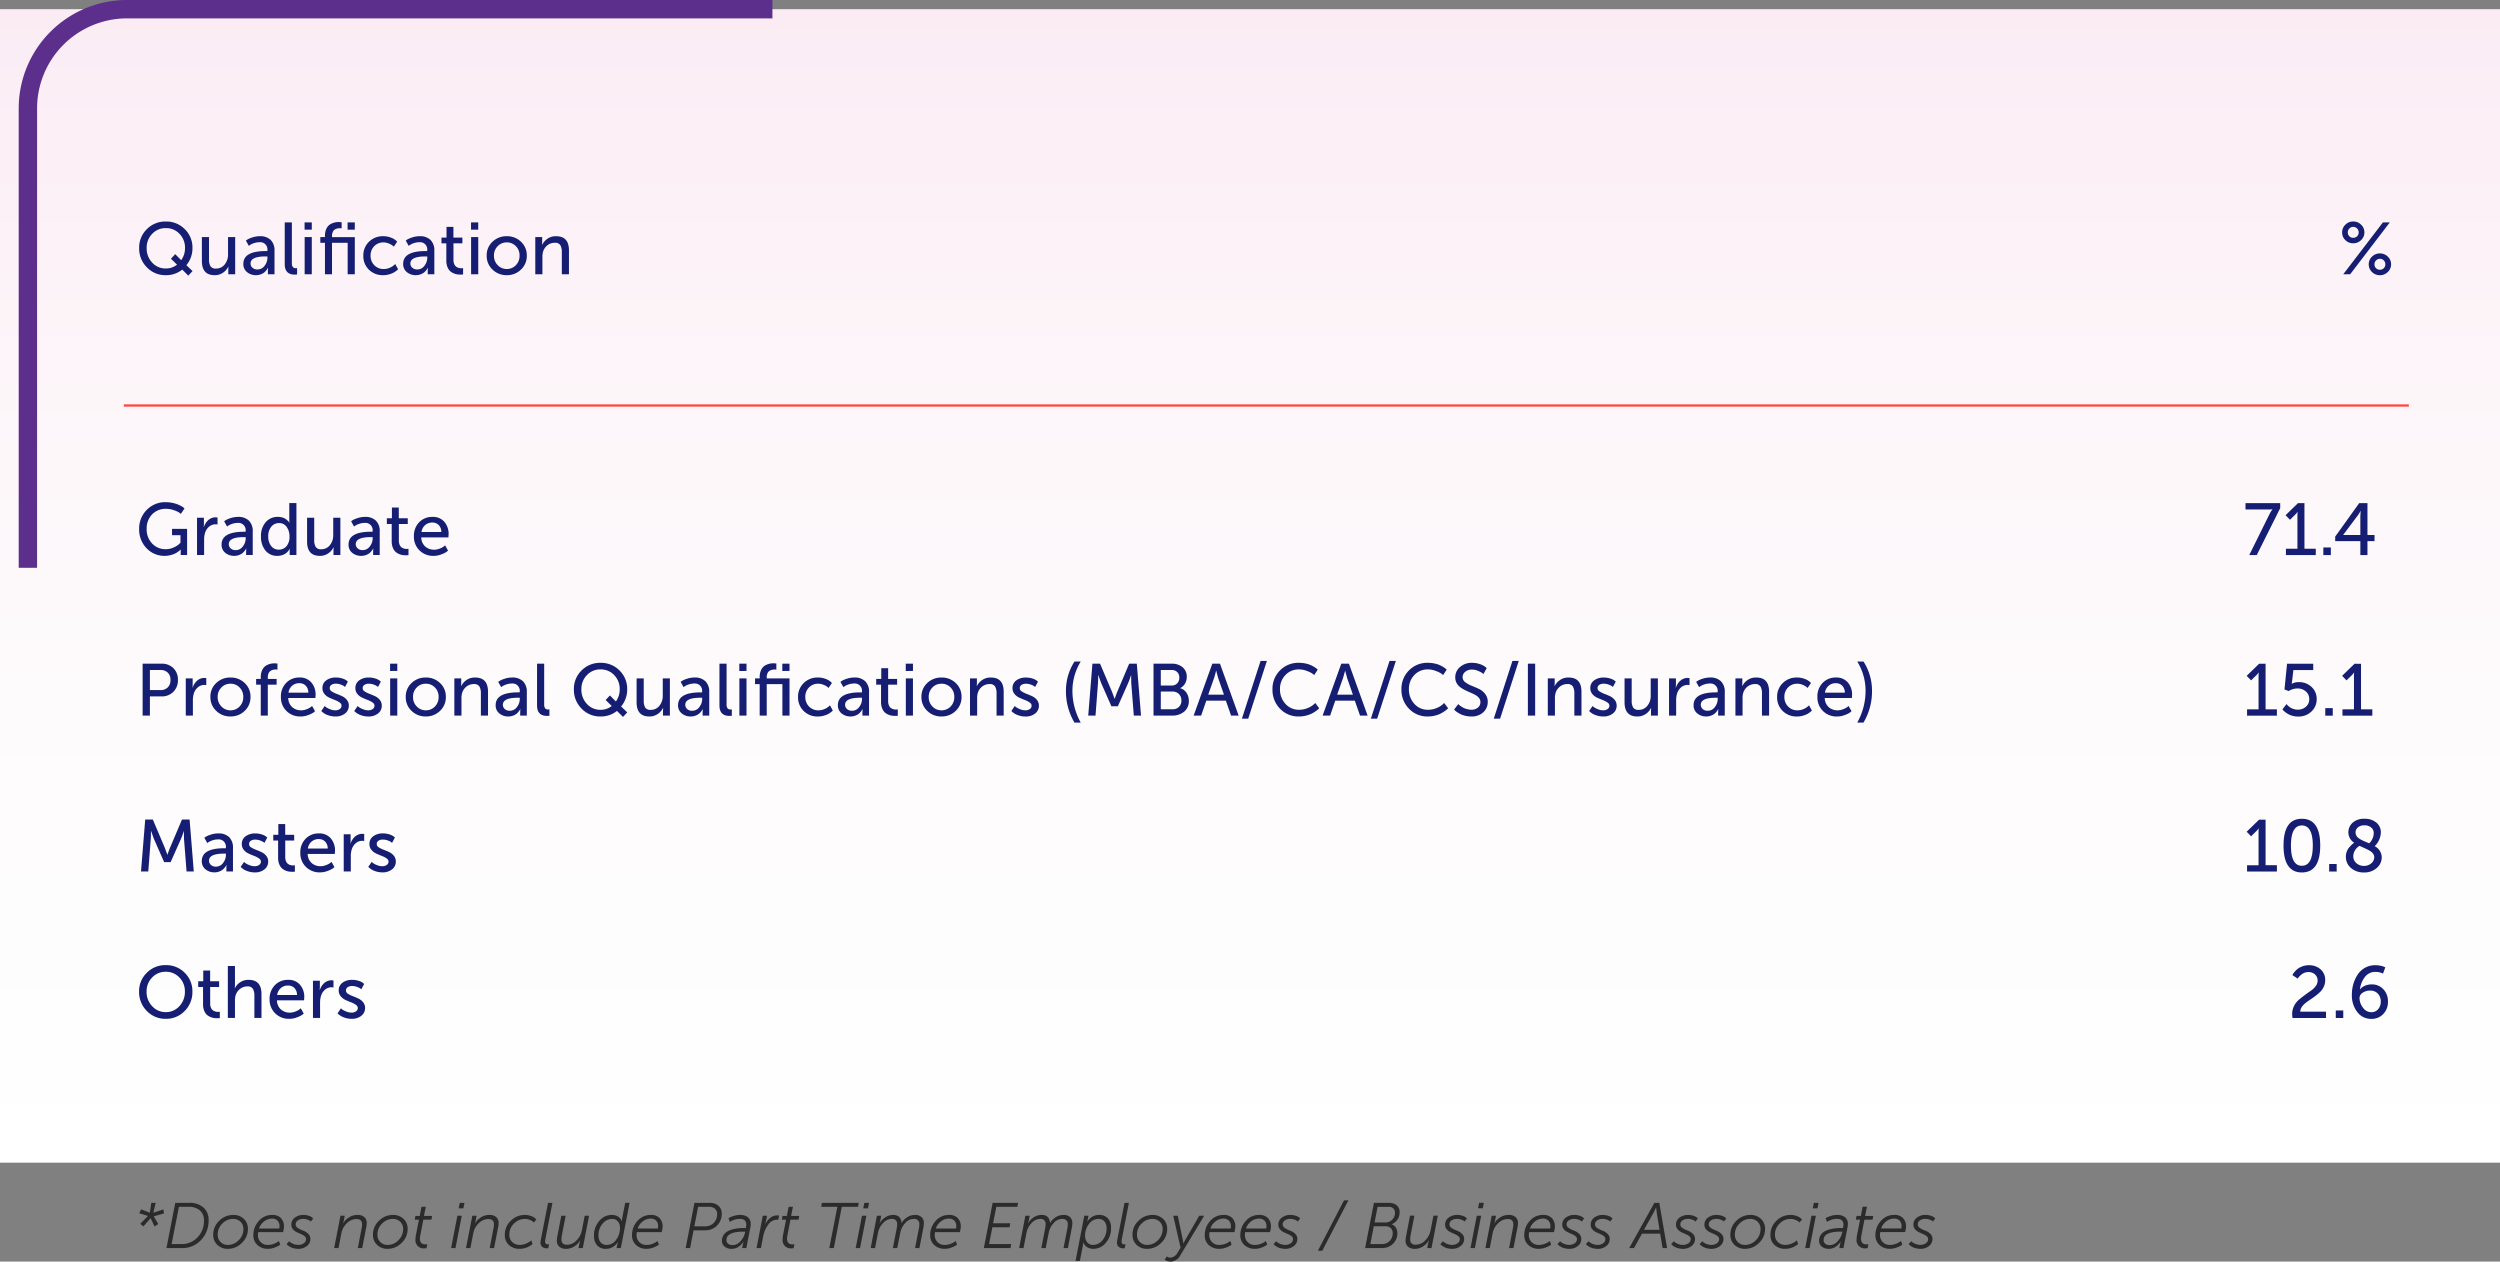 <svg xmlns="http://www.w3.org/2000/svg" xmlns:xlink="http://www.w3.org/1999/xlink" width="544.071" height="274.554" viewBox="0 0 544.071 274.554">
  <rect x="0" y="0" width="544.071" height="274.554" fill="#808080" stroke="none"/>
  <defs>
    <linearGradient id="linear-gradient" y1="0.007" x2="1" y2="0.007" gradientUnits="objectBoundingBox">
      <stop offset="0" stop-color="#fff"/>
      <stop offset="0.1" stop-color="#fefefe"/>
      <stop offset="0.2" stop-color="#fefdfe"/>
      <stop offset="0.3" stop-color="#fefcfd"/>
      <stop offset="0.4" stop-color="#fefbfc"/>
      <stop offset="0.5" stop-color="#fdf9fb"/>
      <stop offset="0.6" stop-color="#fdf7fa"/>
      <stop offset="0.7" stop-color="#fdf5f9"/>
      <stop offset="0.8" stop-color="#fcf2f7"/>
      <stop offset="0.9" stop-color="#fceff6"/>
      <stop offset="1" stop-color="#fbecf4"/>
    </linearGradient>
  </defs>
  <g id="Group_7544" data-name="Group 7544" transform="translate(-693.929 -2040.386)">
    <g id="Group_3086" data-name="Group 3086" transform="translate(693.929 2293.419) rotate(-90)">
      <path id="Path_3224" data-name="Path 3224" d="M251.033,0V544.07H0V0Z" fill="url(#linear-gradient)"/>
    </g>
    <path id="Path_3225" data-name="Path 3225" d="M23.978-131.856A21.728,21.728,0,0,0,2.111-110.27h0V97.592a21.728,21.728,0,0,0,21.867,21.586H520.244a21.729,21.729,0,0,0,21.867-21.586h0V-110.27a21.729,21.729,0,0,0-21.867-21.586H23.978Z" transform="translate(695.889 2174.242)" fill="none"/>
    <path id="Path_5814" data-name="Path 5814" d="M.784-5.664A5.687,5.687,0,0,1,2.432-9.808a5.525,5.525,0,0,1,4.112-1.68A7.248,7.248,0,0,1,8-11.344a6.528,6.528,0,0,1,1.168.336,7.341,7.341,0,0,1,.816.392,3.073,3.073,0,0,1,.512.344l.16.144-.8,1.184a4.573,4.573,0,0,0-.408-.312,5.613,5.613,0,0,0-1.1-.488,4.863,4.863,0,0,0-1.68-.3,4.038,4.038,0,0,0-3.1,1.24A4.378,4.378,0,0,0,2.416-5.7,4.433,4.433,0,0,0,3.6-2.5a3.942,3.942,0,0,0,2.976,1.24A4.089,4.089,0,0,0,8.24-1.616a4.122,4.122,0,0,0,1.168-.7l.368-.352V-4.3H7.936V-5.68h3.28V0H9.824V-.7l.016-.48H9.808l-.144.144A4.165,4.165,0,0,1,9.232-.7a4.693,4.693,0,0,1-.7.416A5.329,5.329,0,0,1,7.56.04,4.965,4.965,0,0,1,6.336.192,5.292,5.292,0,0,1,2.4-1.464,5.766,5.766,0,0,1,.784-5.664ZM13.376,0V-8.1h1.5v1.408l-.032.608h.032a3.239,3.239,0,0,1,.968-1.52,2.348,2.348,0,0,1,1.592-.592l.4.032v1.536a1.99,1.99,0,0,0-.448-.048,2.12,2.12,0,0,0-1.376.512,2.826,2.826,0,0,0-.9,1.392,4.966,4.966,0,0,0-.192,1.456V0ZM18.72-2.272q0-2.784,4.88-2.784h.352V-5.2a1.57,1.57,0,0,0-1.776-1.776,3.435,3.435,0,0,0-1.12.192,3.808,3.808,0,0,0-.848.384l-.288.208-.64-1.136a3.366,3.366,0,0,1,.376-.272,5.472,5.472,0,0,1,1.032-.424A5.03,5.03,0,0,1,22.3-8.288a3.241,3.241,0,0,1,2.368.816A3.148,3.148,0,0,1,25.5-5.12V0h-1.44V-.768l.032-.64h-.032l-.088.176a2.749,2.749,0,0,1-.272.384,2.919,2.919,0,0,1-.48.48,2.753,2.753,0,0,1-.736.384,2.885,2.885,0,0,1-1.016.176,3,3,0,0,1-1.936-.656A2.193,2.193,0,0,1,18.72-2.272Zm1.568-.08a1.222,1.222,0,0,0,.4.912,1.551,1.551,0,0,0,1.12.384,1.871,1.871,0,0,0,1.544-.808,2.853,2.853,0,0,0,.616-1.768v-.256h-.4Q20.288-3.888,20.288-2.352Zm7.008-1.7a4.484,4.484,0,0,1,1.024-3.08,3.36,3.36,0,0,1,2.64-1.16,3.542,3.542,0,0,1,.976.128,2.275,2.275,0,0,1,.712.32,4.443,4.443,0,0,1,.464.384,1.841,1.841,0,0,1,.28.32l.064.128h.032a4.149,4.149,0,0,1-.032-.544V-11.3h1.552V0H33.536V-.768l.016-.544H33.52q-.032.064-.088.16a3.611,3.611,0,0,1-.272.36,2.561,2.561,0,0,1-.5.464,2.892,2.892,0,0,1-.76.36,3.27,3.27,0,0,1-1.04.16,3.2,3.2,0,0,1-2.6-1.168A4.658,4.658,0,0,1,27.3-4.048Zm1.584,0a3.275,3.275,0,0,0,.632,2.1,2.017,2.017,0,0,0,1.656.792,2.174,2.174,0,0,0,1.664-.728A3.122,3.122,0,0,0,33.5-4.064a3.436,3.436,0,0,0-.6-2.024,1.943,1.943,0,0,0-1.688-.856,2.115,2.115,0,0,0-1.664.776A3.13,3.13,0,0,0,28.88-4.048Zm8.448,1.136V-8.1H38.88v4.832a2.935,2.935,0,0,0,.312,1.5,1.293,1.293,0,0,0,1.208.52,2.322,2.322,0,0,0,1.9-.9,3.34,3.34,0,0,0,.72-2.16V-8.1h1.552V0h-1.5V-1.072l.032-.592h-.032a3.172,3.172,0,0,1-1.1,1.28A3.11,3.11,0,0,1,40.1.192Q37.328.192,37.328-2.912Zm9.024.64q0-2.784,4.88-2.784h.352V-5.2a1.57,1.57,0,0,0-1.776-1.776,3.435,3.435,0,0,0-1.12.192,3.808,3.808,0,0,0-.848.384l-.288.208-.64-1.136a3.366,3.366,0,0,1,.376-.272,5.472,5.472,0,0,1,1.032-.424,5.03,5.03,0,0,1,1.616-.264,3.241,3.241,0,0,1,2.368.816,3.148,3.148,0,0,1,.832,2.352V0H51.7V-.768l.032-.64H51.7l-.088.176a2.75,2.75,0,0,1-.272.384,2.919,2.919,0,0,1-.48.48,2.753,2.753,0,0,1-.736.384A2.885,2.885,0,0,1,49.1.192a3,3,0,0,1-1.936-.656A2.193,2.193,0,0,1,46.352-2.272Zm1.568-.08a1.222,1.222,0,0,0,.4.912,1.551,1.551,0,0,0,1.12.384,1.871,1.871,0,0,0,1.544-.808A2.853,2.853,0,0,0,51.6-3.632v-.256h-.4Q47.92-3.888,47.92-2.352Zm7.824-.608V-6.736H54.688V-7.984h1.1V-10.32h1.5v2.336h1.952v1.248H57.3v3.6a2.315,2.315,0,0,0,.128.808,1.545,1.545,0,0,0,.312.536,1.377,1.377,0,0,0,.432.3,1.8,1.8,0,0,0,.448.144,2.578,2.578,0,0,0,.408.032l.368-.032V.032a3.926,3.926,0,0,1-.544.032,5.446,5.446,0,0,1-.736-.048,3.155,3.155,0,0,1-.8-.24,2.6,2.6,0,0,1-.776-.5,2.493,2.493,0,0,1-.56-.888A3.582,3.582,0,0,1,55.744-2.96Zm4.832-1.088A4.2,4.2,0,0,1,61.72-7.12a3.892,3.892,0,0,1,2.9-1.168A3.226,3.226,0,0,1,67.2-7.216a4.007,4.007,0,0,1,.928,2.72l-.048.672h-5.9a2.681,2.681,0,0,0,.856,1.976,2.818,2.818,0,0,0,1.928.7,3.269,3.269,0,0,0,1.224-.24,3.791,3.791,0,0,0,.888-.464l.288-.24L68-.96a3.742,3.742,0,0,1-.384.32,5.313,5.313,0,0,1-1.072.512,4.563,4.563,0,0,1-1.68.32,4.165,4.165,0,0,1-3.088-1.208A4.127,4.127,0,0,1,60.576-4.048Zm1.648-.944h4.32a2.126,2.126,0,0,0-.584-1.536,1.9,1.9,0,0,0-1.368-.528,2.346,2.346,0,0,0-1.56.544A2.413,2.413,0,0,0,62.224-4.992Z" transform="translate(723.431 2161.166)" fill="#151e72"/>
    <path id="Path_5815" data-name="Path 5815" d="M1.184,0,2.1-11.3H3.76L6.352-5.184l.56,1.52h.032q.3-.9.56-1.52L10.1-11.3H11.76L12.672,0H11.1l-.56-7.12-.016-1.664H10.5q-.336,1.04-.608,1.664L7.632-2.032H6.224L3.984-7.12l-.608-1.7H3.344q.016,1.008-.032,1.7L2.768,0ZM14.416-2.272q0-2.784,4.88-2.784h.352V-5.2a1.57,1.57,0,0,0-1.776-1.776,3.435,3.435,0,0,0-1.12.192A3.808,3.808,0,0,0,15.9-6.4l-.288.208-.64-1.136a3.366,3.366,0,0,1,.376-.272,5.472,5.472,0,0,1,1.032-.424A5.03,5.03,0,0,1,18-8.288a3.241,3.241,0,0,1,2.368.816A3.148,3.148,0,0,1,21.2-5.12V0H19.76V-.768l.032-.64H19.76l-.088.176a2.749,2.749,0,0,1-.272.384,2.919,2.919,0,0,1-.48.48,2.753,2.753,0,0,1-.736.384,2.885,2.885,0,0,1-1.016.176,3,3,0,0,1-1.936-.656A2.193,2.193,0,0,1,14.416-2.272Zm1.568-.08a1.222,1.222,0,0,0,.4.912,1.551,1.551,0,0,0,1.12.384,1.871,1.871,0,0,0,1.544-.808,2.853,2.853,0,0,0,.616-1.768v-.256h-.4Q15.984-3.888,15.984-2.352Zm6.88,1.36.752-1.1a2.128,2.128,0,0,0,.288.264,4.166,4.166,0,0,0,.8.416,3.067,3.067,0,0,0,1.232.264,1.638,1.638,0,0,0,.944-.272.847.847,0,0,0,.4-.736.862.862,0,0,0-.432-.7,4.737,4.737,0,0,0-1.04-.536q-.608-.232-1.216-.512a2.892,2.892,0,0,1-1.04-.808,1.933,1.933,0,0,1-.432-1.264,1.986,1.986,0,0,1,.832-1.688,3.427,3.427,0,0,1,2.1-.616,4.432,4.432,0,0,1,1.44.224,2.859,2.859,0,0,1,.912.448l.256.224-.624,1.168a2.761,2.761,0,0,0-.232-.2,3.038,3.038,0,0,0-.672-.32,3.027,3.027,0,0,0-1.1-.2,1.7,1.7,0,0,0-.944.248.827.827,0,0,0-.384.744.824.824,0,0,0,.432.688,5.248,5.248,0,0,0,1.04.52q.608.232,1.216.512a2.892,2.892,0,0,1,1.04.808,1.933,1.933,0,0,1,.432,1.264,2.091,2.091,0,0,1-.808,1.688,3.232,3.232,0,0,1-2.12.664,4.543,4.543,0,0,1-1.648-.3A3.4,3.4,0,0,1,23.2-.7Zm8.16-1.968V-6.736H29.968V-7.984h1.1V-10.32h1.5v2.336h1.952v1.248H32.576v3.6a2.315,2.315,0,0,0,.128.808,1.545,1.545,0,0,0,.312.536,1.377,1.377,0,0,0,.432.3,1.8,1.8,0,0,0,.448.144,2.578,2.578,0,0,0,.408.032l.368-.032V.032a3.926,3.926,0,0,1-.544.032,5.446,5.446,0,0,1-.736-.048,3.155,3.155,0,0,1-.8-.24,2.6,2.6,0,0,1-.776-.5,2.493,2.493,0,0,1-.56-.888A3.582,3.582,0,0,1,31.024-2.96Zm4.832-1.088A4.2,4.2,0,0,1,37-7.12a3.892,3.892,0,0,1,2.9-1.168A3.226,3.226,0,0,1,42.48-7.216a4.007,4.007,0,0,1,.928,2.72l-.048.672h-5.9a2.681,2.681,0,0,0,.856,1.976,2.818,2.818,0,0,0,1.928.7,3.269,3.269,0,0,0,1.224-.24,3.791,3.791,0,0,0,.888-.464l.288-.24L43.28-.96a3.741,3.741,0,0,1-.384.32,5.313,5.313,0,0,1-1.072.512,4.563,4.563,0,0,1-1.68.32,4.165,4.165,0,0,1-3.088-1.208A4.127,4.127,0,0,1,35.856-4.048ZM37.5-4.992h4.32a2.126,2.126,0,0,0-.584-1.536,1.9,1.9,0,0,0-1.368-.528,2.346,2.346,0,0,0-1.56.544A2.413,2.413,0,0,0,37.5-4.992ZM45.3,0V-8.1h1.5v1.408l-.032.608H46.8a3.239,3.239,0,0,1,.968-1.52,2.348,2.348,0,0,1,1.592-.592l.4.032v1.536a1.99,1.99,0,0,0-.448-.048,2.12,2.12,0,0,0-1.376.512,2.826,2.826,0,0,0-.9,1.392,4.966,4.966,0,0,0-.192,1.456V0ZM50.64-.992l.752-1.1a2.128,2.128,0,0,0,.288.264,4.166,4.166,0,0,0,.8.416,3.067,3.067,0,0,0,1.232.264,1.638,1.638,0,0,0,.944-.272.847.847,0,0,0,.4-.736.862.862,0,0,0-.432-.7,4.737,4.737,0,0,0-1.04-.536q-.608-.232-1.216-.512a2.892,2.892,0,0,1-1.04-.808A1.933,1.933,0,0,1,50.9-5.984a1.986,1.986,0,0,1,.832-1.688,3.427,3.427,0,0,1,2.1-.616,4.432,4.432,0,0,1,1.44.224,2.859,2.859,0,0,1,.912.448l.256.224-.624,1.168a2.761,2.761,0,0,0-.232-.2,3.038,3.038,0,0,0-.672-.32,3.027,3.027,0,0,0-1.1-.2,1.7,1.7,0,0,0-.944.248.827.827,0,0,0-.384.744.824.824,0,0,0,.432.688,5.248,5.248,0,0,0,1.04.52q.608.232,1.216.512a2.892,2.892,0,0,1,1.04.808A1.933,1.933,0,0,1,56.64-2.16a2.091,2.091,0,0,1-.808,1.688,3.232,3.232,0,0,1-2.12.664,4.543,4.543,0,0,1-1.648-.3,3.4,3.4,0,0,1-1.088-.6Z" transform="translate(723.431 2230.047)" fill="#151e72"/>
    <path id="Path_5816" data-name="Path 5816" d="M1.536,0V-11.3H5.664a3.511,3.511,0,0,1,2.56.968A3.425,3.425,0,0,1,9.216-7.76a3.49,3.49,0,0,1-1,2.592,3.471,3.471,0,0,1-2.552.992H3.12V0ZM3.12-5.552H5.408a2.156,2.156,0,0,0,1.608-.592A2.2,2.2,0,0,0,7.6-7.76a2.124,2.124,0,0,0-.584-1.584A2.168,2.168,0,0,0,5.424-9.92H3.12ZM10.928,0V-8.1h1.5v1.408L12.4-6.08h.032A3.239,3.239,0,0,1,13.4-7.6a2.348,2.348,0,0,1,1.592-.592l.4.032v1.536a1.99,1.99,0,0,0-.448-.048,2.12,2.12,0,0,0-1.376.512,2.826,2.826,0,0,0-.9,1.392,4.966,4.966,0,0,0-.192,1.456V0ZM17.56-1.024a4.032,4.032,0,0,1-1.272-3.04,3.993,3.993,0,0,1,1.264-3.024,4.338,4.338,0,0,1,3.1-1.2,4.338,4.338,0,0,1,3.1,1.2,3.993,3.993,0,0,1,1.264,3.024,4.032,4.032,0,0,1-1.272,3.04,4.314,4.314,0,0,1-3.1,1.216A4.314,4.314,0,0,1,17.56-1.024Zm1.128-5.1a2.8,2.8,0,0,0-.816,2.064,2.851,2.851,0,0,0,.816,2.08,2.656,2.656,0,0,0,1.968.832,2.661,2.661,0,0,0,1.976-.824,2.859,2.859,0,0,0,.808-2.088,2.812,2.812,0,0,0-.808-2.064,2.674,2.674,0,0,0-1.976-.816A2.682,2.682,0,0,0,18.688-6.128ZM27.248,0V-6.736H26.24V-7.984h1.008v-.384A3.632,3.632,0,0,1,27.472-9.7a2.486,2.486,0,0,1,.544-.88,2.383,2.383,0,0,1,.768-.5,3.7,3.7,0,0,1,.792-.24,4.426,4.426,0,0,1,.712-.056l.592.048V-10a2.089,2.089,0,0,0-.4-.032,2.355,2.355,0,0,0-.52.056,2.05,2.05,0,0,0-.536.216,1.14,1.14,0,0,0-.464.528,2.065,2.065,0,0,0-.176.9v.352H30.7v1.248h-1.92V0Zm4.384-4.048A4.2,4.2,0,0,1,32.776-7.12a3.892,3.892,0,0,1,2.9-1.168,3.226,3.226,0,0,1,2.576,1.072,4.007,4.007,0,0,1,.928,2.72l-.048.672h-5.9a2.681,2.681,0,0,0,.856,1.976,2.818,2.818,0,0,0,1.928.7,3.269,3.269,0,0,0,1.224-.24,3.791,3.791,0,0,0,.888-.464l.288-.24.64,1.136a3.741,3.741,0,0,1-.384.32A5.313,5.313,0,0,1,37.6-.128a4.563,4.563,0,0,1-1.68.32,4.165,4.165,0,0,1-3.088-1.208A4.127,4.127,0,0,1,31.632-4.048Zm1.648-.944H37.6a2.126,2.126,0,0,0-.584-1.536,1.9,1.9,0,0,0-1.368-.528,2.346,2.346,0,0,0-1.56.544A2.413,2.413,0,0,0,33.28-4.992Zm7.136,4,.752-1.1a2.128,2.128,0,0,0,.288.264,4.166,4.166,0,0,0,.8.416,3.067,3.067,0,0,0,1.232.264,1.638,1.638,0,0,0,.944-.272.847.847,0,0,0,.4-.736.862.862,0,0,0-.432-.7A4.737,4.737,0,0,0,43.36-3.4q-.608-.232-1.216-.512A2.892,2.892,0,0,1,41.1-4.72a1.933,1.933,0,0,1-.432-1.264A1.986,1.986,0,0,1,41.5-7.672a3.427,3.427,0,0,1,2.1-.616,4.432,4.432,0,0,1,1.44.224,2.859,2.859,0,0,1,.912.448l.256.224-.624,1.168a2.761,2.761,0,0,0-.232-.2,3.038,3.038,0,0,0-.672-.32,3.027,3.027,0,0,0-1.1-.2,1.7,1.7,0,0,0-.944.248.827.827,0,0,0-.384.744.824.824,0,0,0,.432.688,5.248,5.248,0,0,0,1.04.52q.608.232,1.216.512a2.892,2.892,0,0,1,1.04.808,1.933,1.933,0,0,1,.432,1.264,2.091,2.091,0,0,1-.808,1.688,3.232,3.232,0,0,1-2.12.664A4.543,4.543,0,0,1,41.84-.1a3.4,3.4,0,0,1-1.088-.6Zm7.168,0,.752-1.1a2.128,2.128,0,0,0,.288.264,4.166,4.166,0,0,0,.8.416,3.067,3.067,0,0,0,1.232.264,1.638,1.638,0,0,0,.944-.272A.847.847,0,0,0,52-2.16a.862.862,0,0,0-.432-.7,4.737,4.737,0,0,0-1.04-.536q-.608-.232-1.216-.512a2.892,2.892,0,0,1-1.04-.808,1.933,1.933,0,0,1-.432-1.264,1.986,1.986,0,0,1,.832-1.688,3.427,3.427,0,0,1,2.1-.616,4.432,4.432,0,0,1,1.44.224,2.859,2.859,0,0,1,.912.448l.256.224-.624,1.168a2.761,2.761,0,0,0-.232-.2,3.038,3.038,0,0,0-.672-.32,3.027,3.027,0,0,0-1.1-.2,1.7,1.7,0,0,0-.944.248.827.827,0,0,0-.384.744.824.824,0,0,0,.432.688,5.248,5.248,0,0,0,1.04.52q.608.232,1.216.512a2.892,2.892,0,0,1,1.04.808,1.933,1.933,0,0,1,.432,1.264,2.091,2.091,0,0,1-.808,1.688,3.232,3.232,0,0,1-2.12.664,4.543,4.543,0,0,1-1.648-.3A3.4,3.4,0,0,1,47.92-.7Zm7.808-8.72V-11.3H56.96v1.584ZM55.408,0V-8.1H56.96V0Zm4.664-1.024A4.032,4.032,0,0,1,58.8-4.064a3.993,3.993,0,0,1,1.264-3.024,4.338,4.338,0,0,1,3.1-1.2,4.338,4.338,0,0,1,3.1,1.2,3.993,3.993,0,0,1,1.264,3.024,4.032,4.032,0,0,1-1.272,3.04,4.314,4.314,0,0,1-3.1,1.216A4.314,4.314,0,0,1,60.072-1.024Zm1.128-5.1a2.8,2.8,0,0,0-.816,2.064,2.851,2.851,0,0,0,.816,2.08,2.656,2.656,0,0,0,1.968.832,2.661,2.661,0,0,0,1.976-.824,2.859,2.859,0,0,0,.808-2.088,2.812,2.812,0,0,0-.808-2.064,2.674,2.674,0,0,0-1.976-.816A2.682,2.682,0,0,0,61.2-6.128ZM69.376,0V-8.1h1.5v1.072l-.032.592h.032A3.471,3.471,0,0,1,71.968-7.7a3.134,3.134,0,0,1,1.952-.584q2.784,0,2.784,3.1V0H75.152V-4.832a2.92,2.92,0,0,0-.32-1.5,1.305,1.305,0,0,0-1.216-.528,2.514,2.514,0,0,0-1.608.552,2.766,2.766,0,0,0-.952,1.432,3.9,3.9,0,0,0-.128,1.088V0Zm8.992-2.272q0-2.784,4.88-2.784H83.6V-5.2a1.57,1.57,0,0,0-1.776-1.776,3.435,3.435,0,0,0-1.12.192,3.808,3.808,0,0,0-.848.384l-.288.208-.64-1.136A3.366,3.366,0,0,1,79.3-7.6a5.472,5.472,0,0,1,1.032-.424,5.03,5.03,0,0,1,1.616-.264,3.241,3.241,0,0,1,2.368.816,3.148,3.148,0,0,1,.832,2.352V0h-1.44V-.768l.032-.64h-.032l-.088.176a2.749,2.749,0,0,1-.272.384,2.919,2.919,0,0,1-.48.48,2.753,2.753,0,0,1-.736.384A2.885,2.885,0,0,1,81.12.192a3,3,0,0,1-1.936-.656A2.193,2.193,0,0,1,78.368-2.272Zm1.568-.08a1.222,1.222,0,0,0,.4.912,1.551,1.551,0,0,0,1.12.384A1.871,1.871,0,0,0,83-1.864a2.853,2.853,0,0,0,.616-1.768v-.256h-.4Q79.936-3.888,79.936-2.352Zm7.44.144V-11.3h1.552V-2.48a1.366,1.366,0,0,0,.224.912.833.833,0,0,0,.64.24l.272-.016V.032a3.879,3.879,0,0,1-.512.032Q87.376.064,87.376-2.208Zm8.016-3.5a5.572,5.572,0,0,1,1.672-4.112,5.613,5.613,0,0,1,4.12-1.664,5.632,5.632,0,0,1,4.136,1.664,5.572,5.572,0,0,1,1.672,4.112,5.7,5.7,0,0,1-1.328,3.728L107.008-.7l-.928.992-1.312-1.312A5.564,5.564,0,0,1,101.184.192a5.532,5.532,0,0,1-4.12-1.712A5.771,5.771,0,0,1,95.392-5.712Zm1.632,0a4.455,4.455,0,0,0,1.2,3.168,3.9,3.9,0,0,0,2.96,1.28,3.8,3.8,0,0,0,2.448-.832l-1.328-1.3.928-.992,1.3,1.312a4.394,4.394,0,0,0,.832-2.64,4.275,4.275,0,0,0-1.2-3.1,3.975,3.975,0,0,0-2.976-1.24,3.956,3.956,0,0,0-2.96,1.24A4.275,4.275,0,0,0,97.024-5.712Zm12.016,2.8V-8.1h1.552v4.832a2.935,2.935,0,0,0,.312,1.5,1.293,1.293,0,0,0,1.208.52,2.322,2.322,0,0,0,1.9-.9,3.34,3.34,0,0,0,.72-2.16V-8.1h1.552V0h-1.5V-1.072l.032-.592h-.032a3.172,3.172,0,0,1-1.1,1.28,3.11,3.11,0,0,1-1.88.576Q109.04.192,109.04-2.912Zm9.024.64q0-2.784,4.88-2.784h.352V-5.2a1.57,1.57,0,0,0-1.776-1.776,3.435,3.435,0,0,0-1.12.192,3.808,3.808,0,0,0-.848.384l-.288.208-.64-1.136A3.366,3.366,0,0,1,119-7.6a5.472,5.472,0,0,1,1.032-.424,5.03,5.03,0,0,1,1.616-.264,3.241,3.241,0,0,1,2.368.816,3.148,3.148,0,0,1,.832,2.352V0h-1.44V-.768l.032-.64h-.032l-.088.176a2.749,2.749,0,0,1-.272.384,2.919,2.919,0,0,1-.48.48,2.753,2.753,0,0,1-.736.384,2.885,2.885,0,0,1-1.016.176,3,3,0,0,1-1.936-.656A2.193,2.193,0,0,1,118.064-2.272Zm1.568-.08a1.222,1.222,0,0,0,.4.912,1.551,1.551,0,0,0,1.12.384,1.871,1.871,0,0,0,1.544-.808,2.853,2.853,0,0,0,.616-1.768v-.256h-.4Q119.632-3.888,119.632-2.352Zm7.44.144V-11.3h1.552V-2.48a1.366,1.366,0,0,0,.224.912.833.833,0,0,0,.64.24l.272-.016V.032a3.879,3.879,0,0,1-.512.032Q127.072.064,127.072-2.208Zm4.32-7.5V-11.3h1.568v1.584ZM131.408,0V-8.1h1.552V0Zm9.36,0V-6.848H137.36V0h-1.536V-6.848h-1.008V-8.1h1.008v-.272a3.632,3.632,0,0,1,.224-1.336,2.486,2.486,0,0,1,.544-.88,2.383,2.383,0,0,1,.768-.5,3.7,3.7,0,0,1,.792-.24,4.426,4.426,0,0,1,.712-.056l.592.048V-10a2.089,2.089,0,0,0-.4-.032,2.355,2.355,0,0,0-.52.056A2.05,2.05,0,0,0,138-9.76a1.14,1.14,0,0,0-.464.528,2.065,2.065,0,0,0-.176.9v.24h4.96V0Zm-.016-9.712V-11.3h1.568v1.584Zm3.424,5.664A4.091,4.091,0,0,1,145.4-7.072a4.231,4.231,0,0,1,3.112-1.216,4.524,4.524,0,0,1,1.656.3,3.405,3.405,0,0,1,1.08.6l.3.288-.736,1.088q-.1-.1-.28-.256a3.424,3.424,0,0,0-.768-.416,2.942,2.942,0,0,0-1.192-.256,2.705,2.705,0,0,0-2.016.816,2.827,2.827,0,0,0-.8,2.064,2.866,2.866,0,0,0,.808,2.08,2.743,2.743,0,0,0,2.056.832,3.211,3.211,0,0,0,1.3-.272,3.238,3.238,0,0,0,.912-.544l.288-.272.624,1.136-.136.136a4.186,4.186,0,0,1-.392.312,4.027,4.027,0,0,1-.656.392,5.165,5.165,0,0,1-.9.312,4.513,4.513,0,0,1-1.144.144,4.254,4.254,0,0,1-3.12-1.2A4.091,4.091,0,0,1,144.176-4.048Zm8.672,1.776q0-2.784,4.88-2.784h.352V-5.2A1.57,1.57,0,0,0,156.3-6.976a3.435,3.435,0,0,0-1.12.192,3.808,3.808,0,0,0-.848.384l-.288.208-.64-1.136a3.368,3.368,0,0,1,.376-.272,5.472,5.472,0,0,1,1.032-.424,5.03,5.03,0,0,1,1.616-.264,3.241,3.241,0,0,1,2.368.816,3.148,3.148,0,0,1,.832,2.352V0h-1.44V-.768l.032-.64h-.032l-.088.176a2.75,2.75,0,0,1-.272.384,2.918,2.918,0,0,1-.48.48,2.753,2.753,0,0,1-.736.384A2.885,2.885,0,0,1,155.6.192a3,3,0,0,1-1.936-.656A2.193,2.193,0,0,1,152.848-2.272Zm1.568-.08a1.222,1.222,0,0,0,.4.912,1.551,1.551,0,0,0,1.12.384,1.871,1.871,0,0,0,1.544-.808,2.853,2.853,0,0,0,.616-1.768v-.256h-.4Q154.416-3.888,154.416-2.352Zm7.824-.608V-6.736h-1.056V-7.984h1.1V-10.32h1.5v2.336h1.952v1.248h-1.952v3.6a2.315,2.315,0,0,0,.128.808,1.546,1.546,0,0,0,.312.536,1.377,1.377,0,0,0,.432.3,1.8,1.8,0,0,0,.448.144,2.578,2.578,0,0,0,.408.032l.368-.032V.032a3.926,3.926,0,0,1-.544.032,5.446,5.446,0,0,1-.736-.048,3.155,3.155,0,0,1-.8-.24,2.6,2.6,0,0,1-.776-.5,2.494,2.494,0,0,1-.56-.888A3.582,3.582,0,0,1,162.24-2.96Zm5.376-6.752V-11.3h1.568v1.584ZM167.632,0V-8.1h1.552V0ZM172.3-1.024a4.032,4.032,0,0,1-1.272-3.04,3.993,3.993,0,0,1,1.264-3.024,4.338,4.338,0,0,1,3.1-1.2,4.338,4.338,0,0,1,3.1,1.2,3.993,3.993,0,0,1,1.264,3.024,4.032,4.032,0,0,1-1.272,3.04,4.314,4.314,0,0,1-3.1,1.216A4.314,4.314,0,0,1,172.3-1.024Zm1.128-5.1a2.8,2.8,0,0,0-.816,2.064,2.851,2.851,0,0,0,.816,2.08,2.656,2.656,0,0,0,1.968.832,2.661,2.661,0,0,0,1.976-.824,2.859,2.859,0,0,0,.808-2.088,2.812,2.812,0,0,0-.808-2.064,2.674,2.674,0,0,0-1.976-.816A2.682,2.682,0,0,0,173.424-6.128ZM181.6,0V-8.1h1.5v1.072l-.032.592h.032A3.471,3.471,0,0,1,184.192-7.7a3.134,3.134,0,0,1,1.952-.584q2.784,0,2.784,3.1V0h-1.552V-4.832a2.92,2.92,0,0,0-.32-1.5,1.305,1.305,0,0,0-1.216-.528,2.514,2.514,0,0,0-1.608.552,2.766,2.766,0,0,0-.952,1.432,3.9,3.9,0,0,0-.128,1.088V0Zm8.992-.992.752-1.1a2.128,2.128,0,0,0,.288.264,4.167,4.167,0,0,0,.8.416,3.067,3.067,0,0,0,1.232.264,1.638,1.638,0,0,0,.944-.272.847.847,0,0,0,.4-.736.862.862,0,0,0-.432-.7,4.738,4.738,0,0,0-1.04-.536q-.608-.232-1.216-.512a2.892,2.892,0,0,1-1.04-.808,1.933,1.933,0,0,1-.432-1.264,1.986,1.986,0,0,1,.832-1.688,3.427,3.427,0,0,1,2.1-.616,4.432,4.432,0,0,1,1.44.224,2.859,2.859,0,0,1,.912.448l.256.224-.624,1.168a2.759,2.759,0,0,0-.232-.2,3.038,3.038,0,0,0-.672-.32,3.027,3.027,0,0,0-1.1-.2,1.7,1.7,0,0,0-.944.248.827.827,0,0,0-.384.744.824.824,0,0,0,.432.688,5.248,5.248,0,0,0,1.04.52q.608.232,1.216.512a2.892,2.892,0,0,1,1.04.808,1.933,1.933,0,0,1,.432,1.264,2.091,2.091,0,0,1-.808,1.688,3.232,3.232,0,0,1-2.12.664,4.543,4.543,0,0,1-1.648-.3,3.4,3.4,0,0,1-1.088-.6ZM204.336,1.52a13.247,13.247,0,0,1-1.856-6.96,11.692,11.692,0,0,1,1.856-6.32h1.36a12.166,12.166,0,0,0-1.808,6.336A14.173,14.173,0,0,0,205.7,1.52ZM207.328,0l.912-11.3H209.9L212.5-5.184l.56,1.52h.032q.3-.9.56-1.52L216.24-11.3H217.9L218.816,0h-1.568l-.56-7.12-.016-1.664h-.032q-.336,1.04-.608,1.664l-2.256,5.088h-1.408l-2.24-5.088-.608-1.7h-.032q.016,1.008-.032,1.7L208.912,0Zm14.208,0V-11.3h3.952a3.551,3.551,0,0,1,2.368.768,2.613,2.613,0,0,1,.912,2.112,2.82,2.82,0,0,1-.376,1.456,2.493,2.493,0,0,1-1.032.976v.032a2.4,2.4,0,0,1,1.36,1.008,3.067,3.067,0,0,1,.5,1.728A2.89,2.89,0,0,1,228.184-.84a3.985,3.985,0,0,1-2.6.84Zm1.584-6.544h2.368a1.589,1.589,0,0,0,1.208-.48,1.716,1.716,0,0,0,.456-1.232,1.649,1.649,0,0,0-.448-1.208,1.67,1.67,0,0,0-1.248-.456H223.12Zm0,5.168h2.544a1.913,1.913,0,0,0,1.416-.52,1.892,1.892,0,0,0,.52-1.4,1.893,1.893,0,0,0-.536-1.4,1.914,1.914,0,0,0-1.416-.536H223.12ZM238.416,0,237.28-3.248h-4.256L231.9,0h-1.632l4.064-11.3H236L240.064,0Zm-3.232-9.744h-.032q-.256,1.024-.448,1.6L233.44-4.56h3.424l-1.248-3.584ZM240.768.672,244.832-11.9h1.376L242.144.672Zm6.656-6.384a5.621,5.621,0,0,1,1.64-4.12,5.54,5.54,0,0,1,4.1-1.656,6.958,6.958,0,0,1,1.472.152,5.419,5.419,0,0,1,1.16.368,7.445,7.445,0,0,1,.808.44,3.137,3.137,0,0,1,.512.384l.16.144L256.5-8.816a3.736,3.736,0,0,0-.416-.344,5.994,5.994,0,0,0-1.128-.544,4.581,4.581,0,0,0-1.72-.344,3.941,3.941,0,0,0-3.016,1.24,4.336,4.336,0,0,0-1.16,3.08,4.551,4.551,0,0,0,1.176,3.16,3.878,3.878,0,0,0,3.016,1.3,4.625,4.625,0,0,0,1.816-.368,4.51,4.51,0,0,0,1.272-.736l.4-.368.848,1.136a2.572,2.572,0,0,1-.184.2,5.328,5.328,0,0,1-.544.424,6.91,6.91,0,0,1-.9.544A6.074,6.074,0,0,1,254.744,0,6.154,6.154,0,0,1,253.2.192a5.5,5.5,0,0,1-4.144-1.7A5.832,5.832,0,0,1,247.424-5.712ZM266.48,0l-1.136-3.248h-4.256L259.968,0h-1.632L262.4-11.3h1.664L268.128,0Zm-3.232-9.744h-.032q-.256,1.024-.448,1.6L261.5-4.56h3.424L263.68-8.144ZM268.832.672,272.9-11.9h1.376L270.208.672Zm6.656-6.384a5.621,5.621,0,0,1,1.64-4.12,5.54,5.54,0,0,1,4.1-1.656,6.958,6.958,0,0,1,1.472.152,5.419,5.419,0,0,1,1.16.368,7.446,7.446,0,0,1,.808.44,3.137,3.137,0,0,1,.512.384l.16.144-.784,1.184a3.742,3.742,0,0,0-.416-.344,5.993,5.993,0,0,0-1.128-.544,4.58,4.58,0,0,0-1.72-.344,3.941,3.941,0,0,0-3.016,1.24,4.336,4.336,0,0,0-1.16,3.08,4.551,4.551,0,0,0,1.176,3.16,3.878,3.878,0,0,0,3.016,1.3,4.625,4.625,0,0,0,1.816-.368,4.511,4.511,0,0,0,1.272-.736l.4-.368.848,1.136a2.572,2.572,0,0,1-.184.2,5.328,5.328,0,0,1-.544.424,6.911,6.911,0,0,1-.9.544A6.074,6.074,0,0,1,282.808,0a6.155,6.155,0,0,1-1.544.192,5.5,5.5,0,0,1-4.144-1.7A5.832,5.832,0,0,1,275.488-5.712ZM286.944-1.3l.9-1.2q.048.048.136.128t.392.3a5.016,5.016,0,0,0,.616.376,4.038,4.038,0,0,0,.792.288,3.654,3.654,0,0,0,.944.128,2.158,2.158,0,0,0,1.392-.448,1.475,1.475,0,0,0,.56-1.216,1.379,1.379,0,0,0-.3-.88,2.65,2.65,0,0,0-.784-.656A10.427,10.427,0,0,0,290.52-5q-.584-.248-1.168-.536a7.119,7.119,0,0,1-1.064-.64,2.745,2.745,0,0,1-.784-.9,2.56,2.56,0,0,1-.3-1.256,2.875,2.875,0,0,1,1.032-2.24,3.8,3.8,0,0,1,2.616-.912,5.064,5.064,0,0,1,1.728.288,3.791,3.791,0,0,1,1.136.576l.336.272-.72,1.312A3.036,3.036,0,0,0,293-9.312a4.774,4.774,0,0,0-.864-.432,3.307,3.307,0,0,0-1.288-.272,2.229,2.229,0,0,0-1.464.48,1.462,1.462,0,0,0-.584,1.168,1.35,1.35,0,0,0,.56,1.088,5.3,5.3,0,0,0,1.368.768q.808.32,1.616.7a3.789,3.789,0,0,1,1.368,1.1,2.7,2.7,0,0,1,.56,1.72A2.982,2.982,0,0,1,293.3-.72a3.666,3.666,0,0,1-2.608.912,5.557,5.557,0,0,1-1.3-.152,4.838,4.838,0,0,1-1.056-.368,6.844,6.844,0,0,1-.752-.44,2.731,2.731,0,0,1-.472-.384Zm8.64,1.968L299.648-11.9h1.376L296.96.672ZM303.008,0V-11.3h1.584V0Zm4.336,0V-8.1h1.5v1.072l-.032.592h.032A3.471,3.471,0,0,1,309.936-7.7a3.134,3.134,0,0,1,1.952-.584q2.784,0,2.784,3.1V0H313.12V-4.832a2.92,2.92,0,0,0-.32-1.5,1.305,1.305,0,0,0-1.216-.528,2.514,2.514,0,0,0-1.608.552,2.766,2.766,0,0,0-.952,1.432,3.9,3.9,0,0,0-.128,1.088V0Zm8.992-.992.752-1.1a2.126,2.126,0,0,0,.288.264,4.166,4.166,0,0,0,.8.416,3.067,3.067,0,0,0,1.232.264,1.638,1.638,0,0,0,.944-.272.847.847,0,0,0,.4-.736.862.862,0,0,0-.432-.7,4.737,4.737,0,0,0-1.04-.536q-.608-.232-1.216-.512a2.892,2.892,0,0,1-1.04-.808,1.933,1.933,0,0,1-.432-1.264,1.986,1.986,0,0,1,.832-1.688,3.427,3.427,0,0,1,2.1-.616,4.432,4.432,0,0,1,1.44.224,2.859,2.859,0,0,1,.912.448l.256.224L321.5-6.224a2.754,2.754,0,0,0-.232-.2,3.039,3.039,0,0,0-.672-.32,3.027,3.027,0,0,0-1.1-.2,1.7,1.7,0,0,0-.944.248.827.827,0,0,0-.384.744.824.824,0,0,0,.432.688,5.248,5.248,0,0,0,1.04.52q.608.232,1.216.512a2.892,2.892,0,0,1,1.04.808,1.933,1.933,0,0,1,.432,1.264,2.091,2.091,0,0,1-.808,1.688,3.233,3.233,0,0,1-2.12.664,4.543,4.543,0,0,1-1.648-.3,3.4,3.4,0,0,1-1.088-.6Zm7.712-1.92V-8.1H325.6v4.832a2.936,2.936,0,0,0,.312,1.5,1.293,1.293,0,0,0,1.208.52,2.322,2.322,0,0,0,1.9-.9,3.34,3.34,0,0,0,.72-2.16V-8.1H331.3V0h-1.5V-1.072l.032-.592h-.032a3.172,3.172,0,0,1-1.1,1.28,3.11,3.11,0,0,1-1.88.576Q324.048.192,324.048-2.912ZM333.728,0V-8.1h1.5v1.408l-.032.608h.032A3.239,3.239,0,0,1,336.2-7.6a2.348,2.348,0,0,1,1.592-.592l.4.032v1.536a1.99,1.99,0,0,0-.448-.048,2.12,2.12,0,0,0-1.376.512,2.826,2.826,0,0,0-.9,1.392,4.966,4.966,0,0,0-.192,1.456V0Zm5.344-2.272q0-2.784,4.88-2.784h.352V-5.2a1.57,1.57,0,0,0-1.776-1.776,3.435,3.435,0,0,0-1.12.192,3.808,3.808,0,0,0-.848.384l-.288.208-.64-1.136a3.365,3.365,0,0,1,.376-.272,5.471,5.471,0,0,1,1.032-.424,5.03,5.03,0,0,1,1.616-.264,3.241,3.241,0,0,1,2.368.816,3.148,3.148,0,0,1,.832,2.352V0h-1.44V-.768l.032-.64h-.032l-.088.176a2.748,2.748,0,0,1-.272.384,2.92,2.92,0,0,1-.48.48,2.753,2.753,0,0,1-.736.384,2.885,2.885,0,0,1-1.016.176,3,3,0,0,1-1.936-.656A2.193,2.193,0,0,1,339.072-2.272Zm1.568-.08a1.222,1.222,0,0,0,.4.912,1.551,1.551,0,0,0,1.12.384,1.871,1.871,0,0,0,1.544-.808,2.853,2.853,0,0,0,.616-1.768v-.256h-.4Q340.64-3.888,340.64-2.352ZM348.176,0V-8.1h1.5v1.072l-.032.592h.032A3.471,3.471,0,0,1,350.768-7.7a3.134,3.134,0,0,1,1.952-.584q2.784,0,2.784,3.1V0h-1.552V-4.832a2.92,2.92,0,0,0-.32-1.5,1.305,1.305,0,0,0-1.216-.528,2.514,2.514,0,0,0-1.608.552,2.766,2.766,0,0,0-.952,1.432,3.9,3.9,0,0,0-.128,1.088V0Zm9.072-4.048a4.091,4.091,0,0,1,1.224-3.024,4.231,4.231,0,0,1,3.112-1.216,4.524,4.524,0,0,1,1.656.3,3.405,3.405,0,0,1,1.08.6l.3.288-.736,1.088q-.1-.1-.28-.256a3.423,3.423,0,0,0-.768-.416,2.942,2.942,0,0,0-1.192-.256,2.705,2.705,0,0,0-2.016.816,2.827,2.827,0,0,0-.8,2.064,2.866,2.866,0,0,0,.808,2.08,2.743,2.743,0,0,0,2.056.832,3.211,3.211,0,0,0,1.3-.272,3.238,3.238,0,0,0,.912-.544l.288-.272.624,1.136-.136.136a4.182,4.182,0,0,1-.392.312,4.025,4.025,0,0,1-.656.392,5.164,5.164,0,0,1-.9.312,4.514,4.514,0,0,1-1.144.144,4.254,4.254,0,0,1-3.12-1.2A4.091,4.091,0,0,1,357.248-4.048Zm8.768,0A4.2,4.2,0,0,1,367.16-7.12a3.892,3.892,0,0,1,2.9-1.168,3.226,3.226,0,0,1,2.576,1.072,4.007,4.007,0,0,1,.928,2.72l-.048.672h-5.9a2.681,2.681,0,0,0,.856,1.976,2.818,2.818,0,0,0,1.928.7,3.269,3.269,0,0,0,1.224-.24,3.791,3.791,0,0,0,.888-.464l.288-.24.64,1.136a3.741,3.741,0,0,1-.384.32,5.314,5.314,0,0,1-1.072.512,4.563,4.563,0,0,1-1.68.32,4.165,4.165,0,0,1-3.088-1.208A4.127,4.127,0,0,1,366.016-4.048Zm1.648-.944h4.32a2.126,2.126,0,0,0-.584-1.536,1.9,1.9,0,0,0-1.368-.528,2.346,2.346,0,0,0-1.56.544A2.413,2.413,0,0,0,367.664-4.992Zm8.384,6.512h-1.36A14.173,14.173,0,0,0,376.5-5.424a12.166,12.166,0,0,0-1.808-6.336h1.36A11.692,11.692,0,0,1,377.9-5.44,13.247,13.247,0,0,1,376.048,1.52Z" transform="translate(723.431 2196.12)" fill="#151e72"/>
    <path id="Path_5817" data-name="Path 5817" d="M.768-5.728a5.54,5.54,0,0,1,1.68-4.1,5.639,5.639,0,0,1,4.128-1.664A5.613,5.613,0,0,1,10.7-9.824a5.553,5.553,0,0,1,1.672,4.1A5.791,5.791,0,0,1,10.7-1.52,5.532,5.532,0,0,1,6.576.192,5.558,5.558,0,0,1,2.448-1.52,5.776,5.776,0,0,1,.768-5.728Zm1.632,0A4.451,4.451,0,0,0,3.616-2.552a3.918,3.918,0,0,0,2.96,1.288A3.893,3.893,0,0,0,9.528-2.552a4.467,4.467,0,0,0,1.208-3.176,4.24,4.24,0,0,0-1.208-3.08,3.964,3.964,0,0,0-2.952-1.24,3.989,3.989,0,0,0-2.96,1.24A4.225,4.225,0,0,0,2.4-5.728ZM14.688-2.96V-6.736H13.632V-7.984h1.1V-10.32h1.5v2.336h1.952v1.248H16.24v3.6a2.315,2.315,0,0,0,.128.808,1.545,1.545,0,0,0,.312.536,1.377,1.377,0,0,0,.432.3,1.8,1.8,0,0,0,.448.144,2.578,2.578,0,0,0,.408.032l.368-.032V.032a3.926,3.926,0,0,1-.544.032,5.446,5.446,0,0,1-.736-.048,3.155,3.155,0,0,1-.8-.24,2.6,2.6,0,0,1-.776-.5,2.493,2.493,0,0,1-.56-.888A3.582,3.582,0,0,1,14.688-2.96ZM20.08,0V-11.3h1.552v4.144L21.6-6.48h.032a3.161,3.161,0,0,1,1.1-1.256,3.2,3.2,0,0,1,1.888-.552q2.784,0,2.784,3.1V0H25.856V-4.832a2.92,2.92,0,0,0-.32-1.5,1.305,1.305,0,0,0-1.216-.528,2.5,2.5,0,0,0-1.6.56,2.79,2.79,0,0,0-.96,1.44,3.829,3.829,0,0,0-.128,1.072V0Zm9.088-4.048A4.2,4.2,0,0,1,30.312-7.12a3.892,3.892,0,0,1,2.9-1.168,3.226,3.226,0,0,1,2.576,1.072A4.007,4.007,0,0,1,36.72-4.5l-.048.672h-5.9a2.681,2.681,0,0,0,.856,1.976,2.818,2.818,0,0,0,1.928.7,3.269,3.269,0,0,0,1.224-.24,3.791,3.791,0,0,0,.888-.464l.288-.24.64,1.136a3.742,3.742,0,0,1-.384.32,5.313,5.313,0,0,1-1.072.512,4.563,4.563,0,0,1-1.68.32,4.165,4.165,0,0,1-3.088-1.208A4.127,4.127,0,0,1,29.168-4.048Zm1.648-.944h4.32a2.126,2.126,0,0,0-.584-1.536,1.9,1.9,0,0,0-1.368-.528,2.346,2.346,0,0,0-1.56.544A2.413,2.413,0,0,0,30.816-4.992ZM38.608,0V-8.1h1.5v1.408l-.032.608h.032A3.239,3.239,0,0,1,41.08-7.6a2.348,2.348,0,0,1,1.592-.592l.4.032v1.536a1.99,1.99,0,0,0-.448-.048,2.12,2.12,0,0,0-1.376.512,2.826,2.826,0,0,0-.9,1.392,4.966,4.966,0,0,0-.192,1.456V0Zm5.344-.992L44.7-2.1a2.128,2.128,0,0,0,.288.264,4.166,4.166,0,0,0,.8.416,3.067,3.067,0,0,0,1.232.264,1.638,1.638,0,0,0,.944-.272.847.847,0,0,0,.4-.736.862.862,0,0,0-.432-.7A4.737,4.737,0,0,0,46.9-3.4q-.608-.232-1.216-.512a2.892,2.892,0,0,1-1.04-.808,1.933,1.933,0,0,1-.432-1.264,1.986,1.986,0,0,1,.832-1.688,3.427,3.427,0,0,1,2.1-.616,4.432,4.432,0,0,1,1.44.224,2.859,2.859,0,0,1,.912.448l.256.224L49.12-6.224a2.76,2.76,0,0,0-.232-.2,3.038,3.038,0,0,0-.672-.32,3.027,3.027,0,0,0-1.1-.2,1.7,1.7,0,0,0-.944.248.827.827,0,0,0-.384.744.824.824,0,0,0,.432.688,5.248,5.248,0,0,0,1.04.52q.608.232,1.216.512a2.892,2.892,0,0,1,1.04.808,1.933,1.933,0,0,1,.432,1.264,2.091,2.091,0,0,1-.808,1.688,3.232,3.232,0,0,1-2.12.664,4.543,4.543,0,0,1-1.648-.3,3.4,3.4,0,0,1-1.088-.6Z" transform="translate(723.431 2261.917)" fill="#151e72"/>
    <path id="Path_5818" data-name="Path 5818" d="M.784-5.712A5.572,5.572,0,0,1,2.456-9.824a5.613,5.613,0,0,1,4.12-1.664,5.632,5.632,0,0,1,4.136,1.664,5.572,5.572,0,0,1,1.672,4.112,5.7,5.7,0,0,1-1.328,3.728L12.4-.7l-.928.992L10.16-1.024A5.564,5.564,0,0,1,6.576.192,5.532,5.532,0,0,1,2.456-1.52,5.771,5.771,0,0,1,.784-5.712Zm1.632,0a4.455,4.455,0,0,0,1.2,3.168,3.9,3.9,0,0,0,2.96,1.28A3.8,3.8,0,0,0,9.024-2.1L7.7-3.392l.928-.992,1.3,1.312a4.394,4.394,0,0,0,.832-2.64,4.275,4.275,0,0,0-1.2-3.1,3.975,3.975,0,0,0-2.976-1.24,3.956,3.956,0,0,0-2.96,1.24A4.275,4.275,0,0,0,2.416-5.712Zm12.016,2.8V-8.1h1.552v4.832a2.935,2.935,0,0,0,.312,1.5,1.293,1.293,0,0,0,1.208.52,2.322,2.322,0,0,0,1.9-.9,3.34,3.34,0,0,0,.72-2.16V-8.1H21.68V0h-1.5V-1.072l.032-.592h-.032a3.172,3.172,0,0,1-1.1,1.28A3.11,3.11,0,0,1,17.2.192Q14.432.192,14.432-2.912Zm9.024.64q0-2.784,4.88-2.784h.352V-5.2a1.57,1.57,0,0,0-1.776-1.776,3.435,3.435,0,0,0-1.12.192,3.808,3.808,0,0,0-.848.384l-.288.208-.64-1.136a3.366,3.366,0,0,1,.376-.272,5.472,5.472,0,0,1,1.032-.424,5.03,5.03,0,0,1,1.616-.264,3.241,3.241,0,0,1,2.368.816A3.148,3.148,0,0,1,30.24-5.12V0H28.8V-.768l.032-.64H28.8l-.088.176a2.749,2.749,0,0,1-.272.384,2.919,2.919,0,0,1-.48.48,2.753,2.753,0,0,1-.736.384,2.885,2.885,0,0,1-1.016.176,3,3,0,0,1-1.936-.656A2.193,2.193,0,0,1,23.456-2.272Zm1.568-.08a1.222,1.222,0,0,0,.4.912,1.551,1.551,0,0,0,1.12.384,1.871,1.871,0,0,0,1.544-.808A2.853,2.853,0,0,0,28.7-3.632v-.256h-.4Q25.024-3.888,25.024-2.352Zm7.44.144V-11.3h1.552V-2.48a1.366,1.366,0,0,0,.224.912.833.833,0,0,0,.64.24l.272-.016V.032a3.879,3.879,0,0,1-.512.032Q32.464.064,32.464-2.208Zm4.32-7.5V-11.3h1.568v1.584ZM36.8,0V-8.1h1.552V0Zm9.36,0V-6.848H42.752V0H41.216V-6.848H40.208V-8.1h1.008v-.272A3.632,3.632,0,0,1,41.44-9.7a2.486,2.486,0,0,1,.544-.88,2.383,2.383,0,0,1,.768-.5,3.7,3.7,0,0,1,.792-.24,4.426,4.426,0,0,1,.712-.056l.592.048V-10a2.089,2.089,0,0,0-.4-.032,2.355,2.355,0,0,0-.52.056,2.05,2.05,0,0,0-.536.216,1.14,1.14,0,0,0-.464.528,2.065,2.065,0,0,0-.176.9v.24h4.96V0Zm-.016-9.712V-11.3h1.568v1.584Zm3.424,5.664a4.091,4.091,0,0,1,1.224-3.024A4.231,4.231,0,0,1,53.9-8.288a4.524,4.524,0,0,1,1.656.3,3.405,3.405,0,0,1,1.08.6l.3.288-.736,1.088q-.1-.1-.28-.256a3.424,3.424,0,0,0-.768-.416,2.942,2.942,0,0,0-1.192-.256,2.705,2.705,0,0,0-2.016.816,2.827,2.827,0,0,0-.8,2.064,2.866,2.866,0,0,0,.808,2.08,2.743,2.743,0,0,0,2.056.832,3.211,3.211,0,0,0,1.3-.272,3.238,3.238,0,0,0,.912-.544l.288-.272L57.136-1.1,57-.968a4.183,4.183,0,0,1-.392.312,4.026,4.026,0,0,1-.656.392,5.165,5.165,0,0,1-.9.312A4.514,4.514,0,0,1,53.9.192a4.254,4.254,0,0,1-3.12-1.2A4.091,4.091,0,0,1,49.568-4.048ZM58.24-2.272q0-2.784,4.88-2.784h.352V-5.2A1.57,1.57,0,0,0,61.7-6.976a3.435,3.435,0,0,0-1.12.192,3.808,3.808,0,0,0-.848.384l-.288.208L58.8-7.328a3.366,3.366,0,0,1,.376-.272,5.472,5.472,0,0,1,1.032-.424,5.03,5.03,0,0,1,1.616-.264,3.241,3.241,0,0,1,2.368.816,3.148,3.148,0,0,1,.832,2.352V0h-1.44V-.768l.032-.64h-.032l-.088.176a2.75,2.75,0,0,1-.272.384,2.919,2.919,0,0,1-.48.48,2.753,2.753,0,0,1-.736.384,2.885,2.885,0,0,1-1.016.176,3,3,0,0,1-1.936-.656A2.193,2.193,0,0,1,58.24-2.272Zm1.568-.08a1.222,1.222,0,0,0,.4.912,1.551,1.551,0,0,0,1.12.384,1.871,1.871,0,0,0,1.544-.808,2.853,2.853,0,0,0,.616-1.768v-.256h-.4Q59.808-3.888,59.808-2.352Zm7.824-.608V-6.736H66.576V-7.984h1.1V-10.32h1.5v2.336h1.952v1.248H69.184v3.6a2.314,2.314,0,0,0,.128.808,1.545,1.545,0,0,0,.312.536,1.377,1.377,0,0,0,.432.3,1.8,1.8,0,0,0,.448.144,2.578,2.578,0,0,0,.408.032l.368-.032V.032a3.926,3.926,0,0,1-.544.032A5.446,5.446,0,0,1,70,.016a3.155,3.155,0,0,1-.8-.24,2.6,2.6,0,0,1-.776-.5,2.494,2.494,0,0,1-.56-.888A3.582,3.582,0,0,1,67.632-2.96Zm5.376-6.752V-11.3h1.568v1.584ZM73.024,0V-8.1h1.552V0Zm4.664-1.024a4.032,4.032,0,0,1-1.272-3.04A3.993,3.993,0,0,1,77.68-7.088a4.338,4.338,0,0,1,3.1-1.2,4.338,4.338,0,0,1,3.1,1.2,3.993,3.993,0,0,1,1.264,3.024,4.032,4.032,0,0,1-1.272,3.04,4.314,4.314,0,0,1-3.1,1.216A4.314,4.314,0,0,1,77.688-1.024Zm1.128-5.1A2.8,2.8,0,0,0,78-4.064a2.851,2.851,0,0,0,.816,2.08,2.656,2.656,0,0,0,1.968.832,2.661,2.661,0,0,0,1.976-.824,2.859,2.859,0,0,0,.808-2.088,2.812,2.812,0,0,0-.808-2.064,2.674,2.674,0,0,0-1.976-.816A2.682,2.682,0,0,0,78.816-6.128ZM86.992,0V-8.1h1.5v1.072l-.032.592H88.5A3.471,3.471,0,0,1,89.584-7.7a3.134,3.134,0,0,1,1.952-.584q2.784,0,2.784,3.1V0H92.768V-4.832a2.92,2.92,0,0,0-.32-1.5,1.305,1.305,0,0,0-1.216-.528,2.514,2.514,0,0,0-1.608.552,2.766,2.766,0,0,0-.952,1.432,3.9,3.9,0,0,0-.128,1.088V0Z" transform="translate(723.431 2100.081)" fill="#151e72"/>
    <path id="Path_5819" data-name="Path 5819" d="M4.9-7.448a2.371,2.371,0,0,1-1.72.7A2.358,2.358,0,0,1,1.472-7.44a2.259,2.259,0,0,1-.7-1.68,2.267,2.267,0,0,1,.7-1.672,2.344,2.344,0,0,1,1.712-.7,2.371,2.371,0,0,1,1.72.7A2.255,2.255,0,0,1,5.616-9.12,2.255,2.255,0,0,1,4.9-7.448ZM1.008,0l8.64-11.3h1.5L2.512,0ZM2.344-8.272a1.157,1.157,0,0,0,.84.336,1.157,1.157,0,0,0,.84-.336,1.136,1.136,0,0,0,.344-.848,1.169,1.169,0,0,0-.344-.848,1.13,1.13,0,0,0-.84-.352,1.13,1.13,0,0,0-.84.352A1.169,1.169,0,0,0,2-9.12,1.136,1.136,0,0,0,2.344-8.272Zm4.216,6.1a2.255,2.255,0,0,1,.712-1.672,2.371,2.371,0,0,1,1.72-.7,2.379,2.379,0,0,1,1.712.7,2.243,2.243,0,0,1,.72,1.672A2.243,2.243,0,0,1,10.7-.5a2.379,2.379,0,0,1-1.712.7A2.378,2.378,0,0,1,7.264-.5,2.259,2.259,0,0,1,6.56-2.176Zm1.248,0a1.15,1.15,0,0,0,.336.848,1.15,1.15,0,0,0,.848.336,1.143,1.143,0,0,0,.84-.344,1.143,1.143,0,0,0,.344-.84,1.169,1.169,0,0,0-.344-.848,1.13,1.13,0,0,0-.84-.352,1.13,1.13,0,0,0-.84.352A1.169,1.169,0,0,0,7.808-2.176Z" transform="translate(1202.874 2100.081)" fill="#151e72"/>
    <path id="Path_5820" data-name="Path 5820" d="M1.376,0l4.4-8.9q.144-.288.3-.544t.256-.384l.1-.112v-.032A5.054,5.054,0,0,1,5.6-9.92H.56V-11.3H8.112v1.088L3.008,0ZM9.36,0V-1.376h2.5v-7.3l.016-.7H11.84a2.732,2.732,0,0,1-.544.656L10.24-7.68l-.96-.992,2.7-2.624h1.408v9.92h2.464V0ZM17.5,0V-1.648h1.632V0ZM20.08-3.024v-.992L25.3-11.3H27.1v6.928H28.64v1.344H27.1V0H25.552V-3.024Zm1.744-1.344h3.728V-8.48l.064-1.12h-.032a5.483,5.483,0,0,1-.56.928L21.824-4.4Z" transform="translate(1182.055 2161.183)" fill="#151e72"/>
    <path id="Path_5821" data-name="Path 5821" d="M.9,0V-1.376h2.5v-7.3l.016-.7H3.376a2.732,2.732,0,0,1-.544.656L1.776-7.68l-.96-.992L3.52-11.3H4.928v9.92H7.392V0Zm11.92.192q-3.984,0-3.984-5.856,0-5.824,3.984-5.824,4,0,4,5.824Q16.816.192,12.816.192Zm0-1.456q2.384,0,2.384-4.4,0-4.368-2.384-4.368-2.368,0-2.368,4.368Q10.448-1.264,12.816-1.264ZM18.768,0V-1.648H20.4V0ZM22.4-3.264a3.015,3.015,0,0,1,.224-1.144,3.105,3.105,0,0,1,.584-.944q.36-.392.576-.584a4.481,4.481,0,0,1,.424-.336,2.7,2.7,0,0,1-1.264-2.256,2.788,2.788,0,0,1,.912-2.088,3.626,3.626,0,0,1,2.608-.872,3.866,3.866,0,0,1,2.568.824,2.724,2.724,0,0,1,.984,2.2A4.448,4.448,0,0,1,28.672-5.52a2.772,2.772,0,0,1,1.536,2.4,3.043,3.043,0,0,1-1.08,2.336,4,4,0,0,1-2.792.976,4.146,4.146,0,0,1-2.824-.968A3.148,3.148,0,0,1,22.4-3.264Zm6.176.1a1.137,1.137,0,0,0-.144-.552,1.824,1.824,0,0,0-.336-.448,3.072,3.072,0,0,0-.56-.4,7.336,7.336,0,0,0-.648-.344l-.76-.344q-.48-.216-.752-.344a2.707,2.707,0,0,0-1.36,2.24A1.931,1.931,0,0,0,24.7-1.824a2.421,2.421,0,0,0,1.632.592,2.409,2.409,0,0,0,1.576-.544A1.72,1.72,0,0,0,28.576-3.168ZM24.512-8.5a1.193,1.193,0,0,0,.08.432,3,3,0,0,0,.168.368,1.18,1.18,0,0,0,.312.336q.224.176.368.272a4.7,4.7,0,0,0,.464.256q.32.16.48.232t.552.232q.392.16.536.224a3.076,3.076,0,0,0,.992-2.224A1.52,1.52,0,0,0,27.9-9.6a2.207,2.207,0,0,0-1.456-.464,2.091,2.091,0,0,0-1.424.448A1.427,1.427,0,0,0,24.512-8.5Z" transform="translate(1182.055 2230.064)" fill="#151e72"/>
    <path id="Path_5822" data-name="Path 5822" d="M.9,0V-1.376h2.5v-7.3l.016-.7H3.376a2.732,2.732,0,0,1-.544.656L1.776-7.68l-.96-.992L3.52-11.3H4.928v9.92H7.392V0Zm7.7-1.376.88-1.152a1.224,1.224,0,0,0,.1.128q.072.08.312.3a3.344,3.344,0,0,0,.5.376,3.033,3.033,0,0,0,.688.288,3,3,0,0,0,.872.128,2.563,2.563,0,0,0,1.752-.64A2.094,2.094,0,0,0,14.432-3.6,2.132,2.132,0,0,0,13.7-5.264a2.663,2.663,0,0,0-1.84-.656,3.3,3.3,0,0,0-.968.144,3.621,3.621,0,0,0-.7.272l-.24.144L9.04-5.7l.56-5.6h5.7V-9.92h-4.32L10.7-7.536l-.08.592h.032A2.914,2.914,0,0,1,12.112-7.3a3.906,3.906,0,0,1,2.84,1.064,3.5,3.5,0,0,1,1.1,2.616A3.6,3.6,0,0,1,14.9-.9,3.982,3.982,0,0,1,12.048.192,4.764,4.764,0,0,1,10.8.032,3.827,3.827,0,0,1,9.824-.36a6.825,6.825,0,0,1-.68-.464,2.672,2.672,0,0,1-.424-.392ZM17.92,0V-1.648h1.632V0Zm3.744,0V-1.376h2.5v-7.3l.016-.7h-.032a2.732,2.732,0,0,1-.544.656L22.544-7.68l-.96-.992,2.7-2.624H25.7v9.92H28.16V0Z" transform="translate(1182.055 2196.137)" fill="#151e72"/>
    <path id="Path_5823" data-name="Path 5823" d="M.96,0A5.754,5.754,0,0,1,.88-.864a3.832,3.832,0,0,1,.408-1.752A4.262,4.262,0,0,1,2.312-3.952q.616-.528,1.336-1.056T4.984-5.96a4.125,4.125,0,0,0,1.024-.992,1.991,1.991,0,0,0,.408-1.176A1.748,1.748,0,0,0,5.848-9.48,2.084,2.084,0,0,0,4.384-10a2.217,2.217,0,0,0-.808.152,2.4,2.4,0,0,0-.648.36,5.046,5.046,0,0,0-.456.416,2.169,2.169,0,0,0-.3.368L2.1-8.56.928-9.344q.048-.08.128-.232a3.626,3.626,0,0,1,.392-.52,4.151,4.151,0,0,1,.688-.648,4.013,4.013,0,0,1,1.008-.512A3.893,3.893,0,0,1,4.5-11.488a3.7,3.7,0,0,1,2.568.9,3.007,3.007,0,0,1,1,2.352,3.383,3.383,0,0,1-.3,1.408A3.694,3.694,0,0,1,6.992-5.7a10.418,10.418,0,0,1-1.056.9q-.576.432-1.152.816t-1.056.768a3.582,3.582,0,0,0-.784.856,1.791,1.791,0,0,0-.3.984h5.6V0Zm9.408,0V-1.648H12V0ZM18.1.192A3.735,3.735,0,0,1,15.064-1.28a5.937,5.937,0,0,1-1.192-3.856,8.057,8.057,0,0,1,.312-2.216,7.724,7.724,0,0,1,.912-2.04,4.558,4.558,0,0,1,1.6-1.52,4.453,4.453,0,0,1,2.264-.576,5.621,5.621,0,0,1,1.136.112,3.475,3.475,0,0,1,.8.24l.256.112-.512,1.36a3.5,3.5,0,0,0-1.616-.368A2.786,2.786,0,0,0,16.7-8.92a5.444,5.444,0,0,0-1.072,2.68h.032a2.446,2.446,0,0,1,1.048-.776,3.663,3.663,0,0,1,1.448-.3,3.361,3.361,0,0,1,2.576,1.064,3.755,3.755,0,0,1,.992,2.664A3.744,3.744,0,0,1,20.7-.864,3.476,3.476,0,0,1,18.1.192ZM18.08-1.264a1.9,1.9,0,0,0,1.512-.656,2.451,2.451,0,0,0,.568-1.664,2.392,2.392,0,0,0-.632-1.72,2.221,2.221,0,0,0-1.688-.664,2.743,2.743,0,0,0-1.624.48,1.357,1.357,0,0,0-.68,1.1,3.445,3.445,0,0,0,.752,2.136A2.207,2.207,0,0,0,18.08-1.264Z" transform="translate(1191.891 2261.934)" fill="#151e72"/>
    <path id="Path_3226" data-name="Path 3226" d="M0,0H497.282" transform="translate(720.879 2128.636)" fill="none" stroke="#ff463f" stroke-width="0.5"/>
    <path id="Path_3227" data-name="Path 3227" d="M76.923,0H-63.52A21.586,21.586,0,0,0-85.106,21.588v99.975" transform="translate(785.106 2042.386)" fill="none" stroke="#5b2f8b" stroke-width="4"/>
    <path id="Path_3228" data-name="Path 3228" d="M0,119.177H537.128V-131.856H0Z" transform="translate(700.872 2174.242)" fill="none"/>
    <path id="Path_5824" data-name="Path 5824" d="M2.142,8.282l-.686-.546L3.108,6.028V6l-1.89-.574.434-.854,1.876.742.336-2.156h.952L4.3,5.314l2.184-.728.126.882L4.4,6.084v.028l.966,1.652L4.578,8.3,3.71,6.518H3.682ZM7.154,13,9.072,3.158h2.982a4.576,4.576,0,0,1,3.136,1A3.565,3.565,0,0,1,16.324,6.98a6,6,0,0,1-1.645,4.27A5.486,5.486,0,0,1,10.5,13Zm1.12-.868h2.114a4.677,4.677,0,0,0,3.528-1.463,5.05,5.05,0,0,0,1.4-3.633,2.811,2.811,0,0,0-.889-2.226,3.587,3.587,0,0,0-2.457-.784H9.87Zm9.058-2.044a4.061,4.061,0,0,1,1.316-3.031,4.22,4.22,0,0,1,3.01-1.267,3.23,3.23,0,0,1,2.324.854,2.885,2.885,0,0,1,.9,2.184,4.1,4.1,0,0,1-1.33,3.059,4.213,4.213,0,0,1-3,1.281,3.215,3.215,0,0,1-2.324-.861A2.941,2.941,0,0,1,17.332,10.088Zm.98-.028a2.148,2.148,0,0,0,2.254,2.254,3.207,3.207,0,0,0,2.3-1.015A3.292,3.292,0,0,0,23.9,8.87a2.134,2.134,0,0,0-.63-1.6,2.225,2.225,0,0,0-1.624-.616,3.219,3.219,0,0,0-2.31,1A3.242,3.242,0,0,0,18.312,10.06Zm7.756.14a4.5,4.5,0,0,1,1.176-3.087A3.741,3.741,0,0,1,30.156,5.79a2.5,2.5,0,0,1,1.925.7,2.6,2.6,0,0,1,.651,1.848,2.979,2.979,0,0,1-.056.539,4.514,4.514,0,0,1-.112.483l-.042.168h-5.4a3.069,3.069,0,0,0-.056.6,2.075,2.075,0,0,0,2.254,2.184,3.285,3.285,0,0,0,1.134-.21,3.763,3.763,0,0,0,.868-.42l.294-.224.308.784q-.126.1-.357.252a5.249,5.249,0,0,1-.924.413,3.846,3.846,0,0,1-1.351.259,3.3,3.3,0,0,1-2.331-.819A2.785,2.785,0,0,1,26.068,10.2ZM27.3,8.744h4.41a2.815,2.815,0,0,0,.042-.49,1.646,1.646,0,0,0-.441-1.239,1.59,1.59,0,0,0-1.155-.427,2.841,2.841,0,0,0-1.7.574A3.266,3.266,0,0,0,27.3,8.744Zm5.992,3.4.574-.63q.084.084.231.217a2.823,2.823,0,0,0,.665.357,2.756,2.756,0,0,0,1.106.224,2.025,2.025,0,0,0,1.155-.343,1.079,1.079,0,0,0,.511-.945.778.778,0,0,0-.329-.616,3.261,3.261,0,0,0-.8-.462q-.469-.2-.938-.427a2.354,2.354,0,0,1-.8-.637,1.467,1.467,0,0,1-.329-.952,1.839,1.839,0,0,1,.784-1.568,2.977,2.977,0,0,1,1.806-.574,3.644,3.644,0,0,1,1.211.189,2.218,2.218,0,0,1,.749.385l.21.2-.532.672a1.236,1.236,0,0,0-.175-.168,2.287,2.287,0,0,0-.546-.259,2.618,2.618,0,0,0-.931-.161,2.1,2.1,0,0,0-1.134.315,1.041,1.041,0,0,0-.5.945.918.918,0,0,0,.5.749,5.117,5.117,0,0,0,1.1.539,3.143,3.143,0,0,1,1.1.679,1.516,1.516,0,0,1,.5,1.155,1.877,1.877,0,0,1-.77,1.533,2.867,2.867,0,0,1-1.834.609,4.1,4.1,0,0,1-.938-.105,3.269,3.269,0,0,1-.735-.252,4.108,4.108,0,0,1-.5-.3,1.869,1.869,0,0,1-.315-.266ZM43.652,13l1.372-7.042h.924l-.182,1.008-.182.658h.028A3.535,3.535,0,0,1,46.8,6.378,3.3,3.3,0,0,1,48.72,5.79a2.185,2.185,0,0,1,1.491.462,1.713,1.713,0,0,1,.525,1.358,4.938,4.938,0,0,1-.112.938L49.756,13H48.8l.812-4.214a4.478,4.478,0,0,0,.112-.938q0-1.162-1.2-1.162a2.958,2.958,0,0,0-2.1.9,4.033,4.033,0,0,0-1.19,2.149L44.6,13Zm8.442-2.912A4.061,4.061,0,0,1,53.41,7.057,4.22,4.22,0,0,1,56.42,5.79a3.23,3.23,0,0,1,2.324.854,2.885,2.885,0,0,1,.9,2.184,4.1,4.1,0,0,1-1.33,3.059,4.213,4.213,0,0,1-3,1.281,3.215,3.215,0,0,1-2.324-.861A2.941,2.941,0,0,1,52.094,10.088Zm.98-.028a2.148,2.148,0,0,0,2.254,2.254,3.207,3.207,0,0,0,2.3-1.015A3.292,3.292,0,0,0,58.66,8.87a2.134,2.134,0,0,0-.63-1.6,2.225,2.225,0,0,0-1.624-.616,3.219,3.219,0,0,0-2.31,1A3.242,3.242,0,0,0,53.074,10.06Zm8.274,1.008a5.788,5.788,0,0,1,.07-.77L62.1,6.826H61.18l.154-.812h.938l.392-2H63.6l-.406,2h1.778l-.154.812H63.056l-.672,3.486a3.767,3.767,0,0,0-.07.63q0,1.26,1.2,1.26l.406-.028-.168.854a2.218,2.218,0,0,1-.364.028A1.782,1.782,0,0,1,61.348,11.068Zm9.394-6.72.252-1.19h1.022l-.238,1.19ZM69.1,13l1.372-7.042h.952L70.056,13Zm3.248,0,1.372-7.042h.924l-.182,1.008-.182.658h.028A3.535,3.535,0,0,1,75.5,6.378,3.3,3.3,0,0,1,77.42,5.79a2.185,2.185,0,0,1,1.491.462,1.713,1.713,0,0,1,.525,1.358,4.937,4.937,0,0,1-.112.938L78.456,13H77.5l.812-4.214a4.477,4.477,0,0,0,.112-.938q0-1.162-1.2-1.162a2.958,2.958,0,0,0-2.1.9,4.033,4.033,0,0,0-1.19,2.149L73.3,13Zm8.442-2.828A4.159,4.159,0,0,1,82.1,7.05,4.223,4.223,0,0,1,85.12,5.79a3.833,3.833,0,0,1,1.421.252,2.511,2.511,0,0,1,.875.5l.252.252-.574.644a2.331,2.331,0,0,0-.217-.217,2.721,2.721,0,0,0-.651-.35,2.662,2.662,0,0,0-1.064-.217,3.308,3.308,0,0,0-2.352.994,3.245,3.245,0,0,0-1.036,2.436,2.139,2.139,0,0,0,.637,1.61,2.286,2.286,0,0,0,1.659.616,3.151,3.151,0,0,0,.805-.105,3.75,3.75,0,0,0,.686-.245,5.268,5.268,0,0,0,.518-.287,2.97,2.97,0,0,0,.343-.245l.112-.112.294.8q-.042.042-.126.112a4.388,4.388,0,0,1-.371.252,5.165,5.165,0,0,1-.588.322,4.135,4.135,0,0,1-.77.252,4.055,4.055,0,0,1-.945.112,3.313,3.313,0,0,1-2.338-.826A2.813,2.813,0,0,1,80.794,10.172Zm7.77,1.582a2.45,2.45,0,0,1,.056-.5L90.2,3.158h.952L89.6,11.124a2.515,2.515,0,0,0-.042.434.7.7,0,0,0,.112.427.428.428,0,0,0,.238.175,1.445,1.445,0,0,0,.308.028l.21-.014-.182.854a1.8,1.8,0,0,1-.322.028,1.616,1.616,0,0,1-.945-.287A1.15,1.15,0,0,1,88.564,11.754Zm3.556-.406a4.937,4.937,0,0,1,.112-.938l.854-4.452h.952l-.812,4.186a5.063,5.063,0,0,0-.1.966,1.238,1.238,0,0,0,.273.861,1.255,1.255,0,0,0,.959.3,2.787,2.787,0,0,0,2.044-.938,4.2,4.2,0,0,0,1.148-2.142l.63-3.234h.952L97.762,13h-.938l.2-1.008.182-.658h-.028a3.805,3.805,0,0,1-1.183,1.253,3.2,3.2,0,0,1-1.9.581,2.209,2.209,0,0,1-1.421-.441A1.658,1.658,0,0,1,92.12,11.348ZM100.2,10.34a4.709,4.709,0,0,1,1.155-3.255,3.527,3.527,0,0,1,2.709-1.3,2.564,2.564,0,0,1,1.358.357,1.846,1.846,0,0,1,.812,1.043h.028a3.136,3.136,0,0,1,.056-.588l.672-3.444h.952L106.036,13h-.924l.14-.742.154-.56h-.028a3.228,3.228,0,0,1-1.057,1.043,2.77,2.77,0,0,1-1.5.427,2.471,2.471,0,0,1-1.939-.756A2.988,2.988,0,0,1,100.2,10.34Zm.98-.056a2.175,2.175,0,0,0,.476,1.491,1.665,1.665,0,0,0,1.316.539,2.457,2.457,0,0,0,2.065-1.141,4.235,4.235,0,0,0,.819-2.527,2.238,2.238,0,0,0-.441-1.428,1.565,1.565,0,0,0-1.309-.56,2.683,2.683,0,0,0-2.016,1.008A3.757,3.757,0,0,0,101.178,10.284Zm7.294-.084a4.5,4.5,0,0,1,1.176-3.087A3.741,3.741,0,0,1,112.56,5.79a2.5,2.5,0,0,1,1.925.7,2.605,2.605,0,0,1,.651,1.848,2.979,2.979,0,0,1-.056.539,4.514,4.514,0,0,1-.112.483l-.042.168h-5.4a3.069,3.069,0,0,0-.056.6,2.075,2.075,0,0,0,2.254,2.184,3.285,3.285,0,0,0,1.134-.21,3.763,3.763,0,0,0,.868-.42l.294-.224.308.784q-.126.1-.357.252a5.249,5.249,0,0,1-.924.413,3.846,3.846,0,0,1-1.351.259,3.3,3.3,0,0,1-2.331-.819A2.785,2.785,0,0,1,108.472,10.2ZM109.7,8.744h4.41a2.814,2.814,0,0,0,.042-.49,1.646,1.646,0,0,0-.441-1.239,1.59,1.59,0,0,0-1.155-.427,2.841,2.841,0,0,0-1.7.574A3.266,3.266,0,0,0,109.7,8.744ZM120.148,13l1.918-9.842h3.22a3.12,3.12,0,0,1,1.554.336A2.175,2.175,0,0,1,128,5.566a3.527,3.527,0,0,1-.588,2,3.456,3.456,0,0,1-1.526,1.288,3.744,3.744,0,0,1-1.428.28h-2.59L121.114,13Zm1.89-4.732h2.324a2.8,2.8,0,0,0,1.148-.224,2.5,2.5,0,0,0,1.078-.938,2.7,2.7,0,0,0,.406-1.5,1.464,1.464,0,0,0-.476-1.169,1.987,1.987,0,0,0-1.344-.413h-2.31Zm6.006,3.122a2.146,2.146,0,0,1,.315-1.162,2.44,2.44,0,0,1,.791-.8,4.364,4.364,0,0,1,1.134-.476,7.769,7.769,0,0,1,1.26-.245,11.97,11.97,0,0,1,1.246-.063h.448a3.454,3.454,0,0,0,.1-.742q0-1.26-1.442-1.26a3.473,3.473,0,0,0-1.05.168,3.949,3.949,0,0,0-.812.336l-.266.168-.308-.8a2.894,2.894,0,0,1,.329-.2,5.592,5.592,0,0,1,.875-.322,4.443,4.443,0,0,1,1.316-.2,2.65,2.65,0,0,1,1.708.5,1.819,1.819,0,0,1,.616,1.505,3.951,3.951,0,0,1-.084.77L133.35,13h-.91l.168-.812.154-.6h-.028q.014,0-.091.161a3.015,3.015,0,0,1-.322.392,5.124,5.124,0,0,1-.511.469,2.547,2.547,0,0,1-.735.4,2.653,2.653,0,0,1-.917.161,2.369,2.369,0,0,1-1.505-.476A1.563,1.563,0,0,1,128.044,11.39Zm.98-.126a1.013,1.013,0,0,0,.343.777,1.453,1.453,0,0,0,1.015.315,2.258,2.258,0,0,0,1.687-.833,3.979,3.979,0,0,0,.987-1.841l.056-.252h-.406Q129.024,9.43,129.024,11.264ZM135.576,13l1.358-7.042h.938L137.62,7.2l-.168.616h.028a3.917,3.917,0,0,1,1.071-1.379,2.327,2.327,0,0,1,1.505-.553,1.767,1.767,0,0,1,.42.042l-.182.938a2.5,2.5,0,0,0-.35-.028,2.287,2.287,0,0,0-1.855,1.113,6.039,6.039,0,0,0-1.057,2.415l-.5,2.632Zm5.67-1.932a5.786,5.786,0,0,1,.07-.77L142,6.826h-.924l.154-.812h.938l.392-2h.938l-.406,2h1.778l-.154.812h-1.764l-.672,3.486a3.766,3.766,0,0,0-.07.63q0,1.26,1.2,1.26l.406-.028-.168.854a2.218,2.218,0,0,1-.364.028A1.782,1.782,0,0,1,141.246,11.068ZM151.41,13l1.75-8.974h-3.514l.154-.868h8.022l-.154.868h-3.542L152.39,13Zm7.378-8.652.252-1.19h1.022l-.238,1.19ZM157.15,13l1.372-7.042h.952L158.1,13Zm3.262,0,1.358-7.042h.938l-.2,1.036a2.752,2.752,0,0,1-.077.294q-.049.154-.077.252l-.028.084h.028a3.517,3.517,0,0,1,1.218-1.3,3.047,3.047,0,0,1,1.694-.532,1.839,1.839,0,0,1,1.372.448,1.963,1.963,0,0,1,.476,1.316h.028a3.49,3.49,0,0,1,1.218-1.26,3.075,3.075,0,0,1,1.666-.5,2.057,2.057,0,0,1,1.463.469,1.788,1.788,0,0,1,.5,1.365,4.983,4.983,0,0,1-.112.952L171.024,13h-.952l.812-4.158A4.728,4.728,0,0,0,171,7.876a1.077,1.077,0,0,0-1.218-1.218,2.453,2.453,0,0,0-1.883.931,4.377,4.377,0,0,0-1.043,2.079L166.194,13h-.952l.812-4.158a4.841,4.841,0,0,0,.112-.994A1.04,1.04,0,0,0,165,6.658a2.572,2.572,0,0,0-1.911.924,4.183,4.183,0,0,0-1.085,2.1L161.364,13Zm12.95-2.8a4.5,4.5,0,0,1,1.176-3.087A3.741,3.741,0,0,1,177.45,5.79a2.5,2.5,0,0,1,1.925.7,2.6,2.6,0,0,1,.651,1.848,2.979,2.979,0,0,1-.056.539,4.514,4.514,0,0,1-.112.483l-.042.168h-5.4a3.068,3.068,0,0,0-.056.6,2.075,2.075,0,0,0,2.254,2.184,3.285,3.285,0,0,0,1.134-.21,3.763,3.763,0,0,0,.868-.42l.294-.224.308.784q-.126.1-.357.252a5.248,5.248,0,0,1-.924.413,3.846,3.846,0,0,1-1.351.259,3.3,3.3,0,0,1-2.331-.819A2.785,2.785,0,0,1,173.362,10.2Zm1.232-1.456H179a2.815,2.815,0,0,0,.042-.49,1.646,1.646,0,0,0-.441-1.239,1.59,1.59,0,0,0-1.155-.427,2.841,2.841,0,0,0-1.7.574A3.266,3.266,0,0,0,174.594,8.744ZM185.038,13l1.918-9.842H192.5l-.182.868h-4.564l-.7,3.584h3.738l-.168.868H186.9l-.728,3.654h4.816l-.154.868Zm7.686,0,1.358-7.042h.938l-.2,1.036a2.752,2.752,0,0,1-.077.294q-.049.154-.077.252l-.028.084h.028a3.517,3.517,0,0,1,1.218-1.3,3.047,3.047,0,0,1,1.694-.532,1.839,1.839,0,0,1,1.372.448,1.963,1.963,0,0,1,.476,1.316h.028a3.49,3.49,0,0,1,1.218-1.26,3.075,3.075,0,0,1,1.666-.5,2.057,2.057,0,0,1,1.463.469,1.788,1.788,0,0,1,.5,1.365,4.983,4.983,0,0,1-.112.952L203.336,13h-.952l.812-4.158a4.728,4.728,0,0,0,.112-.966,1.077,1.077,0,0,0-1.218-1.218,2.453,2.453,0,0,0-1.883.931,4.377,4.377,0,0,0-1.043,2.079L198.506,13h-.952l.812-4.158a4.841,4.841,0,0,0,.112-.994,1.04,1.04,0,0,0-1.162-1.19,2.572,2.572,0,0,0-1.911.924,4.183,4.183,0,0,0-1.085,2.1L193.676,13Zm13.874-.574L205.94,15.8H205l1.9-9.842h.91l-.126.686-.168.6h.028A3.366,3.366,0,0,1,208.621,6.2a2.794,2.794,0,0,1,1.5-.413,2.458,2.458,0,0,1,1.918.756,2.969,2.969,0,0,1,.686,2.072,4.726,4.726,0,0,1-1.148,3.255,3.467,3.467,0,0,1-2.66,1.3,2.619,2.619,0,0,1-1.386-.357,1.908,1.908,0,0,1-.826-1.057h-.028A4.71,4.71,0,0,1,206.6,12.426Zm.476-2.142a2.3,2.3,0,0,0,.448,1.456,1.568,1.568,0,0,0,1.316.574,2.662,2.662,0,0,0,2.009-1.008,3.775,3.775,0,0,0,.9-2.618,2.2,2.2,0,0,0-.469-1.491,1.643,1.643,0,0,0-1.309-.539,2.488,2.488,0,0,0-2.065,1.127A4.107,4.107,0,0,0,207.074,10.284Zm6.944,1.47a2.45,2.45,0,0,1,.056-.5l1.582-8.092h.952l-1.554,7.966a2.515,2.515,0,0,0-.042.434.7.7,0,0,0,.112.427.428.428,0,0,0,.238.175,1.445,1.445,0,0,0,.308.028l.21-.014-.182.854a1.8,1.8,0,0,1-.322.028,1.616,1.616,0,0,1-.945-.287A1.15,1.15,0,0,1,214.018,11.754Zm3.374-1.666a4.061,4.061,0,0,1,1.316-3.031,4.22,4.22,0,0,1,3.01-1.267,3.23,3.23,0,0,1,2.324.854,2.885,2.885,0,0,1,.9,2.184,4.1,4.1,0,0,1-1.33,3.059,4.213,4.213,0,0,1-3,1.281,3.215,3.215,0,0,1-2.324-.861A2.941,2.941,0,0,1,217.392,10.088Zm.98-.028a2.148,2.148,0,0,0,2.254,2.254,3.207,3.207,0,0,0,2.3-1.015,3.292,3.292,0,0,0,1.029-2.429,2.134,2.134,0,0,0-.63-1.6,2.225,2.225,0,0,0-1.624-.616,3.219,3.219,0,0,0-2.31,1A3.242,3.242,0,0,0,218.372,10.06Zm6.5,4.746a1.09,1.09,0,0,0,.784.28,1.963,1.963,0,0,0,1.568-1.134l.63-1.022-1.6-6.972h.994l1.092,5.264.126.742h.014q.2-.392.392-.728l3.052-5.278H233L227.85,14.5a2.5,2.5,0,0,1-2.17,1.442,2.154,2.154,0,0,1-.672-.105,2.207,2.207,0,0,1-.476-.2l-.14-.112Zm8.246-4.606a4.5,4.5,0,0,1,1.176-3.087A3.741,3.741,0,0,1,237.2,5.79a2.5,2.5,0,0,1,1.925.7,2.6,2.6,0,0,1,.651,1.848,2.979,2.979,0,0,1-.056.539,4.514,4.514,0,0,1-.112.483l-.042.168h-5.4a3.068,3.068,0,0,0-.056.6,2.075,2.075,0,0,0,2.254,2.184,3.285,3.285,0,0,0,1.134-.21,3.763,3.763,0,0,0,.868-.42l.294-.224.308.784q-.126.1-.357.252a5.248,5.248,0,0,1-.924.413,3.846,3.846,0,0,1-1.351.259A3.3,3.3,0,0,1,234,12.349,2.785,2.785,0,0,1,233.114,10.2Zm1.232-1.456h4.41a2.815,2.815,0,0,0,.042-.49,1.646,1.646,0,0,0-.441-1.239,1.59,1.59,0,0,0-1.155-.427,2.841,2.841,0,0,0-1.7.574A3.266,3.266,0,0,0,234.346,8.744Zm6.51,1.456a4.5,4.5,0,0,1,1.176-3.087,3.741,3.741,0,0,1,2.912-1.323,2.5,2.5,0,0,1,1.925.7,2.6,2.6,0,0,1,.651,1.848,2.979,2.979,0,0,1-.056.539,4.514,4.514,0,0,1-.112.483l-.042.168h-5.4a3.068,3.068,0,0,0-.056.6,2.075,2.075,0,0,0,2.254,2.184,3.285,3.285,0,0,0,1.134-.21,3.763,3.763,0,0,0,.868-.42l.294-.224.308.784q-.126.1-.357.252a5.248,5.248,0,0,1-.924.413,3.846,3.846,0,0,1-1.351.259,3.3,3.3,0,0,1-2.331-.819A2.785,2.785,0,0,1,240.856,10.2Zm1.232-1.456h4.41a2.815,2.815,0,0,0,.042-.49,1.646,1.646,0,0,0-.441-1.239,1.59,1.59,0,0,0-1.155-.427,2.841,2.841,0,0,0-1.7.574A3.266,3.266,0,0,0,242.088,8.744Zm5.992,3.4.574-.63q.084.084.231.217a2.823,2.823,0,0,0,.665.357,2.756,2.756,0,0,0,1.106.224,2.025,2.025,0,0,0,1.155-.343,1.079,1.079,0,0,0,.511-.945.778.778,0,0,0-.329-.616,3.261,3.261,0,0,0-.8-.462q-.469-.2-.938-.427a2.354,2.354,0,0,1-.8-.637,1.467,1.467,0,0,1-.329-.952,1.839,1.839,0,0,1,.784-1.568,2.977,2.977,0,0,1,1.806-.574,3.644,3.644,0,0,1,1.211.189,2.218,2.218,0,0,1,.749.385l.21.2-.532.672a1.237,1.237,0,0,0-.175-.168,2.287,2.287,0,0,0-.546-.259,2.618,2.618,0,0,0-.931-.161,2.1,2.1,0,0,0-1.134.315,1.041,1.041,0,0,0-.5.945.918.918,0,0,0,.5.749,5.117,5.117,0,0,0,1.1.539,3.143,3.143,0,0,1,1.1.679,1.516,1.516,0,0,1,.5,1.155,1.877,1.877,0,0,1-.77,1.533,2.867,2.867,0,0,1-1.834.609,4.1,4.1,0,0,1-.938-.105,3.269,3.269,0,0,1-.735-.252,4.108,4.108,0,0,1-.5-.3,1.869,1.869,0,0,1-.315-.266Zm10.612,1.442h-.952l5.684-10.976h.952ZM268.016,13l1.918-9.842H273.1a3.242,3.242,0,0,1,1.176.182,1.855,1.855,0,0,1,1.246,1.89,2.7,2.7,0,0,1-.469,1.575,2.776,2.776,0,0,1-1.239,1v.028a1.7,1.7,0,0,1,.889.707,2.214,2.214,0,0,1,.329,1.225,3.1,3.1,0,0,1-.539,1.813,3.269,3.269,0,0,1-1.407,1.155,3.565,3.565,0,0,1-1.4.266Zm2.058-5.572h2.38a1.99,1.99,0,0,0,1.449-.6,2.038,2.038,0,0,0,.609-1.512,1.236,1.236,0,0,0-.364-.945,1.453,1.453,0,0,0-1.036-.343h-2.38Zm-.924,4.7h2.52a2.465,2.465,0,0,0,1.022-.2,2.247,2.247,0,0,0,.966-.854,2.4,2.4,0,0,0,.364-1.316,1.419,1.419,0,0,0-.434-1.1,1.67,1.67,0,0,0-1.176-.4h-2.506Zm7.672-.784a4.936,4.936,0,0,1,.112-.938l.854-4.452h.952l-.812,4.186a5.062,5.062,0,0,0-.1.966,1.238,1.238,0,0,0,.273.861,1.255,1.255,0,0,0,.959.3,2.787,2.787,0,0,0,2.044-.938,4.2,4.2,0,0,0,1.148-2.142l.63-3.234h.952L282.464,13h-.938l.2-1.008.182-.658h-.028a3.805,3.805,0,0,1-1.183,1.253,3.2,3.2,0,0,1-1.9.581,2.209,2.209,0,0,1-1.421-.441A1.658,1.658,0,0,1,276.822,11.348Zm7.56.8.574-.63q.084.084.231.217a2.823,2.823,0,0,0,.665.357,2.756,2.756,0,0,0,1.106.224,2.025,2.025,0,0,0,1.155-.343,1.079,1.079,0,0,0,.511-.945.778.778,0,0,0-.329-.616,3.262,3.262,0,0,0-.8-.462q-.469-.2-.938-.427a2.354,2.354,0,0,1-.8-.637,1.467,1.467,0,0,1-.329-.952,1.839,1.839,0,0,1,.784-1.568,2.977,2.977,0,0,1,1.806-.574,3.644,3.644,0,0,1,1.211.189,2.218,2.218,0,0,1,.749.385l.21.2-.532.672a1.237,1.237,0,0,0-.175-.168,2.288,2.288,0,0,0-.546-.259,2.618,2.618,0,0,0-.931-.161,2.1,2.1,0,0,0-1.134.315,1.041,1.041,0,0,0-.5.945.918.918,0,0,0,.5.749,5.117,5.117,0,0,0,1.1.539,3.143,3.143,0,0,1,1.1.679,1.516,1.516,0,0,1,.5,1.155,1.877,1.877,0,0,1-.77,1.533,2.867,2.867,0,0,1-1.834.609,4.1,4.1,0,0,1-.938-.105,3.268,3.268,0,0,1-.735-.252,4.111,4.111,0,0,1-.5-.3,1.868,1.868,0,0,1-.315-.266Zm8.2-7.8.252-1.19h1.022l-.238,1.19ZM290.948,13l1.372-7.042h.952L291.9,13Zm3.248,0,1.372-7.042h.924l-.182,1.008-.182.658h.028a3.535,3.535,0,0,1,1.19-1.246,3.3,3.3,0,0,1,1.918-.588,2.185,2.185,0,0,1,1.491.462,1.713,1.713,0,0,1,.525,1.358,4.936,4.936,0,0,1-.112.938L300.3,13h-.952l.812-4.214a4.477,4.477,0,0,0,.112-.938q0-1.162-1.2-1.162a2.958,2.958,0,0,0-2.1.9,4.033,4.033,0,0,0-1.19,2.149L295.148,13Zm8.456-2.8a4.5,4.5,0,0,1,1.176-3.087A3.741,3.741,0,0,1,306.74,5.79a2.5,2.5,0,0,1,1.925.7,2.605,2.605,0,0,1,.651,1.848,2.98,2.98,0,0,1-.056.539,4.505,4.505,0,0,1-.112.483l-.042.168h-5.4a3.07,3.07,0,0,0-.056.6,2.075,2.075,0,0,0,2.254,2.184,3.285,3.285,0,0,0,1.134-.21,3.763,3.763,0,0,0,.868-.42l.294-.224.308.784q-.126.1-.357.252a5.25,5.25,0,0,1-.924.413,3.846,3.846,0,0,1-1.351.259,3.3,3.3,0,0,1-2.331-.819A2.785,2.785,0,0,1,302.652,10.2Zm1.232-1.456h4.41a2.816,2.816,0,0,0,.042-.49,1.646,1.646,0,0,0-.441-1.239,1.59,1.59,0,0,0-1.155-.427,2.841,2.841,0,0,0-1.7.574A3.266,3.266,0,0,0,303.884,8.744Zm5.992,3.4.574-.63q.084.084.231.217a2.823,2.823,0,0,0,.665.357,2.756,2.756,0,0,0,1.106.224,2.025,2.025,0,0,0,1.155-.343,1.079,1.079,0,0,0,.511-.945.778.778,0,0,0-.329-.616,3.262,3.262,0,0,0-.8-.462q-.469-.2-.938-.427a2.354,2.354,0,0,1-.8-.637,1.467,1.467,0,0,1-.329-.952,1.839,1.839,0,0,1,.784-1.568,2.977,2.977,0,0,1,1.806-.574,3.644,3.644,0,0,1,1.211.189,2.218,2.218,0,0,1,.749.385l.21.2-.532.672a1.237,1.237,0,0,0-.175-.168,2.288,2.288,0,0,0-.546-.259,2.618,2.618,0,0,0-.931-.161,2.1,2.1,0,0,0-1.134.315,1.041,1.041,0,0,0-.5.945.918.918,0,0,0,.5.749,5.117,5.117,0,0,0,1.1.539,3.143,3.143,0,0,1,1.1.679,1.516,1.516,0,0,1,.5,1.155,1.877,1.877,0,0,1-.77,1.533,2.867,2.867,0,0,1-1.834.609,4.1,4.1,0,0,1-.938-.105,3.268,3.268,0,0,1-.735-.252,4.111,4.111,0,0,1-.5-.3,1.868,1.868,0,0,1-.315-.266Zm6.188,0,.574-.63q.084.084.231.217a2.823,2.823,0,0,0,.665.357,2.756,2.756,0,0,0,1.106.224,2.025,2.025,0,0,0,1.155-.343,1.079,1.079,0,0,0,.511-.945.778.778,0,0,0-.329-.616,3.262,3.262,0,0,0-.8-.462q-.469-.2-.938-.427a2.354,2.354,0,0,1-.8-.637,1.467,1.467,0,0,1-.329-.952,1.839,1.839,0,0,1,.784-1.568A2.977,2.977,0,0,1,319.7,5.79a3.644,3.644,0,0,1,1.211.189,2.218,2.218,0,0,1,.749.385l.21.2-.532.672a1.237,1.237,0,0,0-.175-.168,2.288,2.288,0,0,0-.546-.259,2.618,2.618,0,0,0-.931-.161,2.1,2.1,0,0,0-1.134.315,1.041,1.041,0,0,0-.5.945.918.918,0,0,0,.5.749,5.117,5.117,0,0,0,1.1.539,3.143,3.143,0,0,1,1.1.679,1.516,1.516,0,0,1,.5,1.155,1.877,1.877,0,0,1-.77,1.533,2.867,2.867,0,0,1-1.834.609,4.1,4.1,0,0,1-.938-.105,3.268,3.268,0,0,1-.735-.252,4.111,4.111,0,0,1-.5-.3,1.868,1.868,0,0,1-.315-.266ZM326.536,13h-1.05l5.488-9.842h1.064L333.732,13h-.98l-.518-3.136h-3.962Zm2.17-3.976h3.388l-.588-3.57-.154-1.274h-.028q-.364.812-.616,1.274Zm5.922,3.122.574-.63q.084.084.231.217a2.823,2.823,0,0,0,.665.357,2.756,2.756,0,0,0,1.106.224,2.025,2.025,0,0,0,1.155-.343,1.079,1.079,0,0,0,.511-.945.778.778,0,0,0-.329-.616,3.262,3.262,0,0,0-.8-.462q-.469-.2-.938-.427a2.354,2.354,0,0,1-.8-.637,1.467,1.467,0,0,1-.329-.952,1.839,1.839,0,0,1,.784-1.568,2.977,2.977,0,0,1,1.806-.574,3.644,3.644,0,0,1,1.211.189,2.218,2.218,0,0,1,.749.385l.21.2-.532.672a1.237,1.237,0,0,0-.175-.168,2.288,2.288,0,0,0-.546-.259,2.618,2.618,0,0,0-.931-.161,2.1,2.1,0,0,0-1.134.315,1.041,1.041,0,0,0-.5.945.918.918,0,0,0,.5.749,5.117,5.117,0,0,0,1.1.539,3.143,3.143,0,0,1,1.1.679,1.516,1.516,0,0,1,.5,1.155,1.877,1.877,0,0,1-.77,1.533,2.867,2.867,0,0,1-1.834.609,4.1,4.1,0,0,1-.938-.105,3.268,3.268,0,0,1-.735-.252,4.111,4.111,0,0,1-.5-.3,1.868,1.868,0,0,1-.315-.266Zm6.188,0,.574-.63q.084.084.231.217a2.823,2.823,0,0,0,.665.357,2.756,2.756,0,0,0,1.106.224,2.025,2.025,0,0,0,1.155-.343,1.079,1.079,0,0,0,.511-.945.778.778,0,0,0-.329-.616,3.262,3.262,0,0,0-.8-.462q-.469-.2-.938-.427a2.354,2.354,0,0,1-.8-.637,1.467,1.467,0,0,1-.329-.952,1.839,1.839,0,0,1,.784-1.568,2.977,2.977,0,0,1,1.806-.574,3.644,3.644,0,0,1,1.211.189,2.218,2.218,0,0,1,.749.385l.21.2-.532.672a1.237,1.237,0,0,0-.175-.168,2.288,2.288,0,0,0-.546-.259,2.618,2.618,0,0,0-.931-.161,2.1,2.1,0,0,0-1.134.315,1.041,1.041,0,0,0-.5.945.918.918,0,0,0,.5.749,5.117,5.117,0,0,0,1.1.539,3.143,3.143,0,0,1,1.1.679,1.516,1.516,0,0,1,.5,1.155,1.877,1.877,0,0,1-.77,1.533,2.867,2.867,0,0,1-1.834.609,4.1,4.1,0,0,1-.938-.105,3.268,3.268,0,0,1-.735-.252,4.111,4.111,0,0,1-.5-.3,1.868,1.868,0,0,1-.315-.266Zm6.692-2.058a4.061,4.061,0,0,1,1.316-3.031,4.22,4.22,0,0,1,3.01-1.267,3.23,3.23,0,0,1,2.324.854,2.885,2.885,0,0,1,.9,2.184,4.1,4.1,0,0,1-1.33,3.059,4.213,4.213,0,0,1-3,1.281,3.215,3.215,0,0,1-2.324-.861A2.941,2.941,0,0,1,347.508,10.088Zm.98-.028a2.148,2.148,0,0,0,2.254,2.254,3.207,3.207,0,0,0,2.3-1.015,3.292,3.292,0,0,0,1.029-2.429,2.134,2.134,0,0,0-.63-1.6,2.225,2.225,0,0,0-1.624-.616,3.219,3.219,0,0,0-2.31,1A3.242,3.242,0,0,0,348.488,10.06Zm7.742.112a4.159,4.159,0,0,1,1.309-3.122,4.223,4.223,0,0,1,3.017-1.26,3.833,3.833,0,0,1,1.421.252,2.511,2.511,0,0,1,.875.5l.252.252-.574.644a2.33,2.33,0,0,0-.217-.217,2.721,2.721,0,0,0-.651-.35,2.662,2.662,0,0,0-1.064-.217,3.308,3.308,0,0,0-2.352.994,3.245,3.245,0,0,0-1.036,2.436,2.139,2.139,0,0,0,.637,1.61,2.286,2.286,0,0,0,1.659.616,3.151,3.151,0,0,0,.8-.105,3.75,3.75,0,0,0,.686-.245,5.273,5.273,0,0,0,.518-.287,2.971,2.971,0,0,0,.343-.245l.112-.112.294.8q-.042.042-.126.112a4.386,4.386,0,0,1-.371.252,5.163,5.163,0,0,1-.588.322,4.136,4.136,0,0,1-.77.252,4.055,4.055,0,0,1-.945.112,3.313,3.313,0,0,1-2.338-.826A2.813,2.813,0,0,1,356.23,10.172Zm9.2-5.824.252-1.19H366.7l-.238,1.19ZM363.79,13l1.372-7.042h.952L364.742,13Zm3.024-1.61a2.146,2.146,0,0,1,.315-1.162,2.44,2.44,0,0,1,.791-.8,4.365,4.365,0,0,1,1.134-.476,7.77,7.77,0,0,1,1.26-.245,11.971,11.971,0,0,1,1.246-.063h.448a3.453,3.453,0,0,0,.1-.742q0-1.26-1.442-1.26a3.474,3.474,0,0,0-1.05.168,3.95,3.95,0,0,0-.812.336l-.266.168-.308-.8a2.894,2.894,0,0,1,.329-.2,5.591,5.591,0,0,1,.875-.322,4.443,4.443,0,0,1,1.316-.2,2.65,2.65,0,0,1,1.708.5,1.818,1.818,0,0,1,.616,1.505,3.951,3.951,0,0,1-.084.77L372.12,13h-.91l.168-.812.154-.6H371.5q.014,0-.091.161a3.016,3.016,0,0,1-.322.392,5.124,5.124,0,0,1-.511.469,2.547,2.547,0,0,1-.735.4,2.653,2.653,0,0,1-.917.161,2.369,2.369,0,0,1-1.505-.476A1.563,1.563,0,0,1,366.814,11.39Zm.98-.126a1.013,1.013,0,0,0,.343.777,1.453,1.453,0,0,0,1.015.315,2.258,2.258,0,0,0,1.687-.833,3.979,3.979,0,0,0,.987-1.841l.056-.252h-.406Q367.794,9.43,367.794,11.264Zm7.182-.2a5.788,5.788,0,0,1,.07-.77l.686-3.472h-.924l.154-.812h.938l.392-2h.938l-.406,2H378.6l-.154.812h-1.764l-.672,3.486a3.767,3.767,0,0,0-.07.63q0,1.26,1.2,1.26l.406-.028-.168.854a2.218,2.218,0,0,1-.364.028A1.782,1.782,0,0,1,374.976,11.068Zm4.1-.868a4.5,4.5,0,0,1,1.176-3.087,3.741,3.741,0,0,1,2.912-1.323,2.5,2.5,0,0,1,1.925.7,2.605,2.605,0,0,1,.651,1.848,2.98,2.98,0,0,1-.056.539,4.505,4.505,0,0,1-.112.483l-.042.168h-5.4a3.07,3.07,0,0,0-.056.6,2.075,2.075,0,0,0,2.254,2.184,3.285,3.285,0,0,0,1.134-.21,3.763,3.763,0,0,0,.868-.42l.294-.224.308.784q-.126.1-.357.252a5.25,5.25,0,0,1-.924.413,3.846,3.846,0,0,1-1.351.259,3.3,3.3,0,0,1-2.331-.819A2.785,2.785,0,0,1,379.078,10.2Zm1.232-1.456h4.41a2.816,2.816,0,0,0,.042-.49,1.646,1.646,0,0,0-.441-1.239,1.59,1.59,0,0,0-1.155-.427,2.841,2.841,0,0,0-1.7.574A3.266,3.266,0,0,0,380.31,8.744Zm5.992,3.4.574-.63q.084.084.231.217a2.823,2.823,0,0,0,.665.357,2.756,2.756,0,0,0,1.106.224,2.025,2.025,0,0,0,1.155-.343,1.079,1.079,0,0,0,.511-.945.778.778,0,0,0-.329-.616,3.262,3.262,0,0,0-.8-.462q-.469-.2-.938-.427a2.354,2.354,0,0,1-.8-.637,1.467,1.467,0,0,1-.329-.952,1.839,1.839,0,0,1,.784-1.568,2.977,2.977,0,0,1,1.806-.574,3.644,3.644,0,0,1,1.211.189,2.218,2.218,0,0,1,.749.385l.21.2-.532.672a1.237,1.237,0,0,0-.175-.168,2.288,2.288,0,0,0-.546-.259,2.618,2.618,0,0,0-.931-.161,2.1,2.1,0,0,0-1.134.315,1.041,1.041,0,0,0-.5.945.918.918,0,0,0,.5.749,5.117,5.117,0,0,0,1.1.539,3.143,3.143,0,0,1,1.1.679,1.516,1.516,0,0,1,.5,1.155,1.877,1.877,0,0,1-.77,1.533,2.867,2.867,0,0,1-1.834.609,4.1,4.1,0,0,1-.938-.105,3.268,3.268,0,0,1-.735-.252,4.111,4.111,0,0,1-.5-.3,1.868,1.868,0,0,1-.315-.266Z" transform="translate(723 2299)" fill="#2b2b2b"/>
  </g>
</svg>
